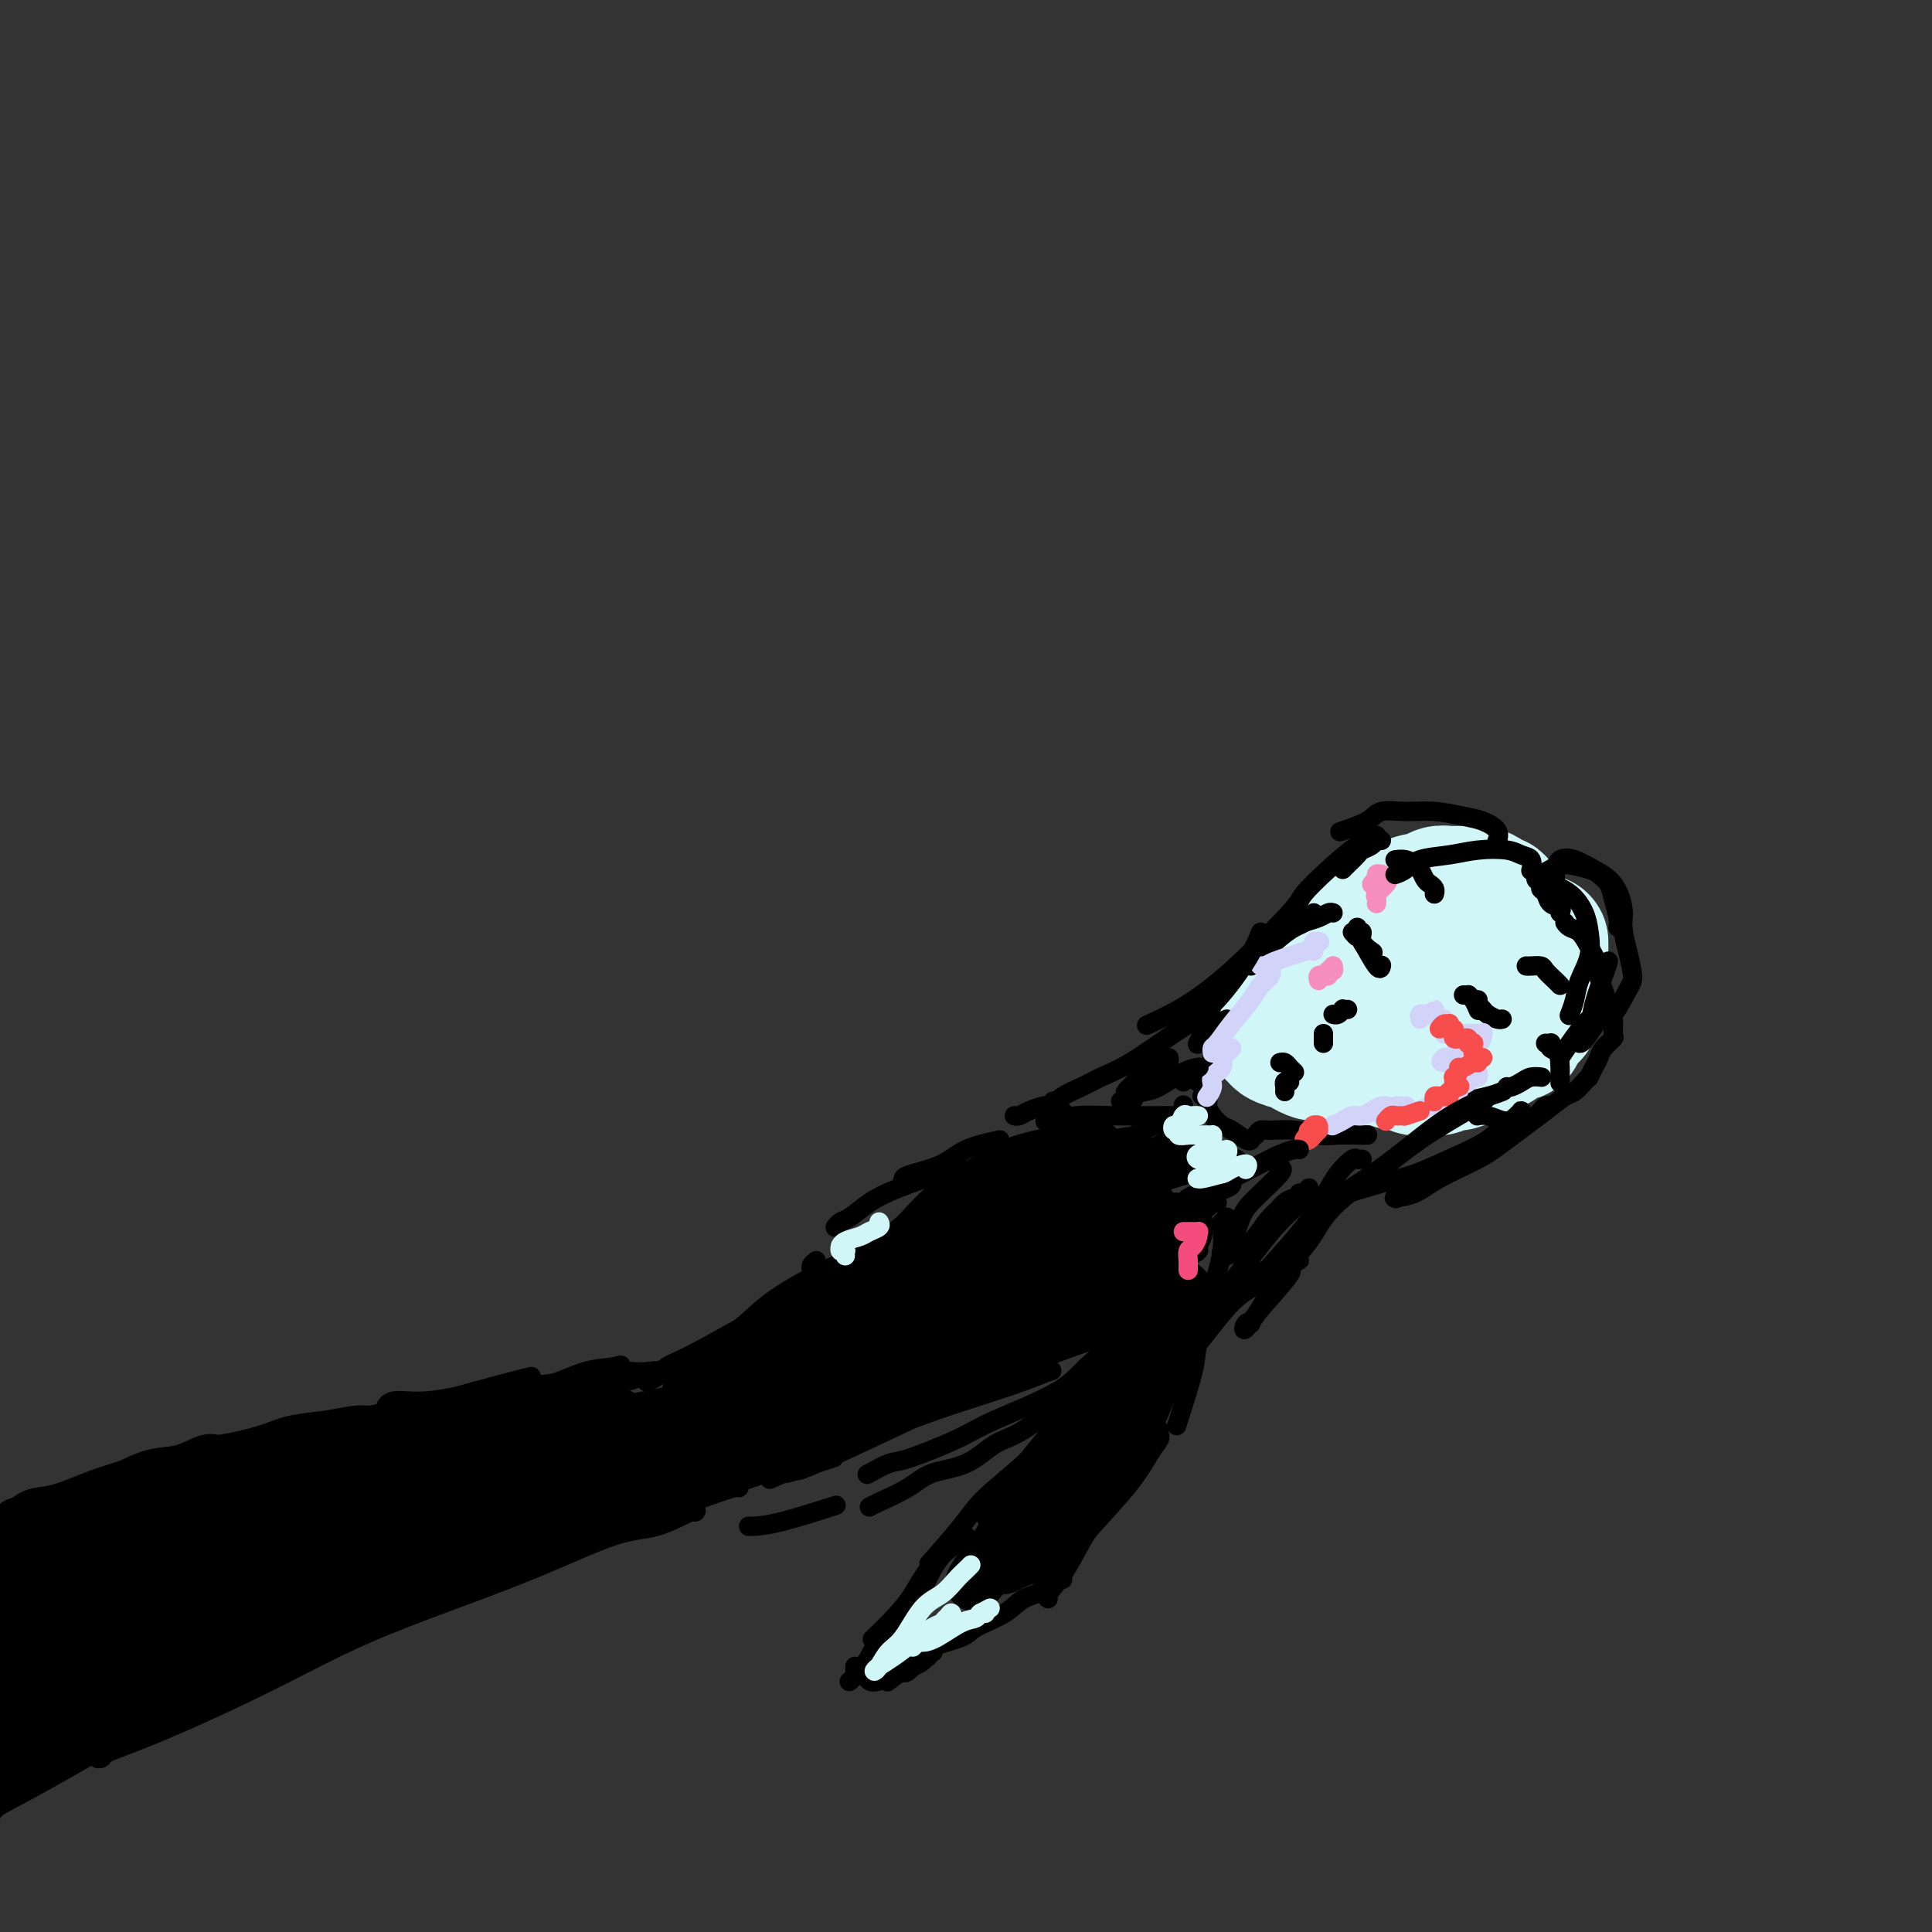 <svg viewBox='0 0 400 400' version='1.1' xmlns='http://www.w3.org/2000/svg' xmlns:xlink='http://www.w3.org/1999/xlink'><rect x="0" y="0" width="400" height="400" fill="#333333" stroke="none"/><g fill='none' stroke='rgb(208,246,247)' stroke-width='28' stroke-linecap='round' stroke-linejoin='round'><path d='M307,189c-0.390,-0.036 -0.780,-0.071 -1,0c-0.220,0.071 -0.270,0.249 -1,0c-0.730,-0.249 -2.140,-0.925 -4,-1c-1.860,-0.075 -4.169,0.451 -6,1c-1.831,0.549 -3.185,1.123 -5,2c-1.815,0.877 -4.091,2.059 -5,3c-0.909,0.941 -0.452,1.641 -1,3c-0.548,1.359 -2.101,3.378 -2,5c0.101,1.622 1.857,2.849 3,4c1.143,1.151 1.675,2.226 3,3c1.325,0.774 3.444,1.246 6,1c2.556,-0.246 5.550,-1.209 8,-2c2.450,-0.791 4.356,-1.408 6,-2c1.644,-0.592 3.025,-1.158 4,-2c0.975,-0.842 1.545,-1.960 2,-3c0.455,-1.040 0.793,-2.004 1,-3c0.207,-0.996 0.281,-2.026 0,-3c-0.281,-0.974 -0.916,-1.891 -2,-3c-1.084,-1.109 -2.617,-2.408 -3,-3c-0.383,-0.592 0.385,-0.475 -2,0c-2.385,0.475 -7.923,1.310 -11,2c-3.077,0.690 -3.692,1.236 -5,2c-1.308,0.764 -3.310,1.745 -5,3c-1.690,1.255 -3.069,2.783 -4,4c-0.931,1.217 -1.416,2.124 -2,3c-0.584,0.876 -1.268,1.721 -1,3c0.268,1.279 1.486,2.992 2,4c0.514,1.008 0.323,1.311 1,2c0.677,0.689 2.221,1.762 4,2c1.779,0.238 3.794,-0.361 6,-1c2.206,-0.639 4.603,-1.320 7,-2'/><path d='M300,211c2.869,-0.772 3.540,-1.201 5,-2c1.460,-0.799 3.709,-1.968 5,-3c1.291,-1.032 1.625,-1.927 2,-3c0.375,-1.073 0.791,-2.323 1,-3c0.209,-0.677 0.210,-0.779 0,-2c-0.210,-1.221 -0.633,-3.559 -1,-5c-0.367,-1.441 -0.679,-1.983 -1,-3c-0.321,-1.017 -0.652,-2.507 -1,-3c-0.348,-0.493 -0.712,0.011 -1,0c-0.288,-0.011 -0.500,-0.539 -1,-1c-0.500,-0.461 -1.289,-0.857 -2,-1c-0.711,-0.143 -1.343,-0.035 -2,0c-0.657,0.035 -1.339,-0.003 -2,0c-0.661,0.003 -1.303,0.046 -2,0c-0.697,-0.046 -1.451,-0.181 -2,0c-0.549,0.181 -0.893,0.680 -2,1c-1.107,0.320 -2.978,0.463 -4,1c-1.022,0.537 -1.195,1.468 -2,2c-0.805,0.532 -2.242,0.666 -3,1c-0.758,0.334 -0.837,0.868 -1,1c-0.163,0.132 -0.411,-0.139 -1,0c-0.589,0.139 -1.520,0.686 -2,1c-0.480,0.314 -0.510,0.394 -1,1c-0.490,0.606 -1.441,1.739 -2,2c-0.559,0.261 -0.726,-0.348 -1,0c-0.274,0.348 -0.654,1.655 -1,2c-0.346,0.345 -0.656,-0.272 -1,0c-0.344,0.272 -0.721,1.434 -1,2c-0.279,0.566 -0.460,0.537 -1,1c-0.540,0.463 -1.440,1.418 -2,2c-0.560,0.582 -0.780,0.791 -1,1'/><path d='M272,203c-3.503,2.571 -2.261,1.000 -2,1c0.261,0.000 -0.460,1.572 -1,2c-0.540,0.428 -0.900,-0.289 -1,0c-0.100,0.289 0.061,1.583 0,2c-0.061,0.417 -0.342,-0.042 -1,0c-0.658,0.042 -1.693,0.585 -2,1c-0.307,0.415 0.114,0.702 0,1c-0.114,0.298 -0.764,0.605 -1,1c-0.236,0.395 -0.060,0.876 0,1c0.060,0.124 0.003,-0.111 0,0c-0.003,0.111 0.049,0.568 0,1c-0.049,0.432 -0.199,0.838 0,1c0.199,0.162 0.746,0.081 1,0c0.254,-0.081 0.214,-0.163 0,0c-0.214,0.163 -0.601,0.569 0,1c0.601,0.431 2.189,0.886 3,1c0.811,0.114 0.846,-0.114 1,0c0.154,0.114 0.426,0.570 1,1c0.574,0.430 1.448,0.833 2,1c0.552,0.167 0.782,0.097 1,0c0.218,-0.097 0.426,-0.222 1,0c0.574,0.222 1.516,0.792 2,1c0.484,0.208 0.511,0.056 1,0c0.489,-0.056 1.439,-0.015 2,0c0.561,0.015 0.731,0.004 1,0c0.269,-0.004 0.636,-0.001 1,0c0.364,0.001 0.727,0.000 1,0c0.273,-0.000 0.458,-0.000 1,0c0.542,0.000 1.441,0.000 2,0c0.559,-0.000 0.780,-0.000 1,0'/><path d='M286,219c2.340,0.171 1.190,0.099 1,0c-0.190,-0.099 0.580,-0.224 1,0c0.420,0.224 0.490,0.796 1,1c0.510,0.204 1.460,0.041 2,0c0.540,-0.041 0.669,0.042 1,0c0.331,-0.042 0.862,-0.207 1,0c0.138,0.207 -0.117,0.787 0,1c0.117,0.213 0.607,0.058 1,0c0.393,-0.058 0.688,-0.019 1,0c0.312,0.019 0.642,0.019 1,0c0.358,-0.019 0.744,-0.057 1,0c0.256,0.057 0.383,0.208 1,0c0.617,-0.208 1.723,-0.774 2,-1c0.277,-0.226 -0.277,-0.113 0,0c0.277,0.113 1.383,0.227 2,0c0.617,-0.227 0.743,-0.796 1,-1c0.257,-0.204 0.645,-0.044 1,0c0.355,0.044 0.676,-0.030 1,0c0.324,0.030 0.650,0.163 1,0c0.350,-0.163 0.722,-0.622 1,-1c0.278,-0.378 0.460,-0.675 1,-1c0.540,-0.325 1.436,-0.678 2,-1c0.564,-0.322 0.796,-0.612 1,-1c0.204,-0.388 0.380,-0.872 1,-1c0.620,-0.128 1.686,0.102 2,0c0.314,-0.102 -0.122,-0.534 0,-1c0.122,-0.466 0.803,-0.965 1,-1c0.197,-0.035 -0.092,0.393 0,0c0.092,-0.393 0.563,-1.606 1,-2c0.437,-0.394 0.839,0.030 1,0c0.161,-0.030 0.080,-0.515 0,-1'/><path d='M317,209c2.255,-1.880 0.394,-1.080 0,-1c-0.394,0.080 0.679,-0.560 1,-1c0.321,-0.440 -0.110,-0.682 0,-1c0.110,-0.318 0.762,-0.714 1,-1c0.238,-0.286 0.064,-0.462 0,-1c-0.064,-0.538 -0.017,-1.440 0,-2c0.017,-0.560 0.005,-0.780 0,-1c-0.005,-0.220 -0.001,-0.441 0,-1c0.001,-0.559 0.000,-1.456 0,-2c-0.000,-0.544 -0.000,-0.733 0,-1c0.000,-0.267 0.000,-0.610 0,-1c-0.000,-0.390 -0.000,-0.826 0,-1c0.000,-0.174 0.000,-0.087 0,0'/></g>
<g fill='none' stroke='rgb(0,0,0)' stroke-width='4' stroke-linecap='round' stroke-linejoin='round'><path d='M304,206c0.000,0.000 0.000,0.000 0,0c0.000,0.000 0.000,0.000 0,0'/><path d='M303,206c0.445,0.014 0.890,0.029 1,0c0.110,-0.029 -0.115,-0.100 0,0c0.115,0.100 0.569,0.373 1,1c0.431,0.627 0.837,1.608 1,2c0.163,0.392 0.081,0.196 0,0'/><path d='M306,207c0.026,0.447 0.052,0.894 0,1c-0.052,0.106 -0.182,-0.129 0,0c0.182,0.129 0.676,0.623 1,1c0.324,0.377 0.479,0.637 1,1c0.521,0.363 1.410,0.828 2,1c0.590,0.172 0.883,0.049 1,0c0.117,-0.049 0.059,-0.025 0,0'/><path d='M316,200c0.212,0.016 0.425,0.032 1,0c0.575,-0.032 1.513,-0.114 2,0c0.487,0.114 0.522,0.422 1,1c0.478,0.578 1.398,1.425 2,2c0.602,0.575 0.886,0.879 1,1c0.114,0.121 0.057,0.061 0,0'/><path d='M297,185c-0.024,0.087 -0.048,0.174 0,0c0.048,-0.174 0.168,-0.610 0,-1c-0.168,-0.390 -0.625,-0.735 -1,-1c-0.375,-0.265 -0.668,-0.449 -1,-1c-0.332,-0.551 -0.702,-1.468 -1,-2c-0.298,-0.532 -0.523,-0.679 -1,-1c-0.477,-0.321 -1.205,-0.817 -2,-1c-0.795,-0.183 -1.656,-0.052 -2,0c-0.344,0.052 -0.172,0.026 0,0'/><path d='M281,192c-0.129,0.467 -0.258,0.935 0,1c0.258,0.065 0.904,-0.271 1,0c0.096,0.271 -0.359,1.150 0,2c0.359,0.850 1.531,1.671 2,2c0.469,0.329 0.234,0.164 0,0'/><path d='M280,193c0.392,0.461 0.785,0.922 1,1c0.215,0.078 0.254,-0.226 1,1c0.746,1.226 2.201,3.984 3,5c0.799,1.016 0.943,0.290 1,0c0.057,-0.290 0.029,-0.145 0,0'/><path d='M279,209c-0.445,0.030 -0.890,0.061 -1,0c-0.110,-0.061 0.114,-0.212 0,0c-0.114,0.212 -0.567,0.789 -1,1c-0.433,0.211 -0.847,0.057 -1,0c-0.153,-0.057 -0.044,-0.016 0,0c0.044,0.016 0.022,0.008 0,0'/><path d='M274,214c0.000,0.311 0.000,0.622 0,1c0.000,0.378 0.000,0.822 0,1c0.000,0.178 0.000,0.089 0,0'/><path d='M265,220c0.339,-0.083 0.679,-0.167 1,0c0.321,0.167 0.625,0.583 1,1c0.375,0.417 0.821,0.833 1,1c0.179,0.167 0.089,0.083 0,0'/><path d='M267,224c-0.423,-0.083 -0.845,-0.167 -1,0c-0.155,0.167 -0.042,0.583 0,1c0.042,0.417 0.012,0.833 0,1c-0.012,0.167 -0.006,0.083 0,0'/><path d='M286,174c-0.366,-0.087 -0.731,-0.175 -1,0c-0.269,0.175 -0.440,0.611 -1,1c-0.560,0.389 -1.509,0.731 -2,1c-0.491,0.269 -0.523,0.464 -1,1c-0.477,0.536 -1.398,1.414 -2,2c-0.602,0.586 -0.886,0.882 -1,1c-0.114,0.118 -0.057,0.059 0,0'/><path d='M276,189c-0.277,-0.089 -0.554,-0.178 -1,0c-0.446,0.178 -1.062,0.622 -2,1c-0.938,0.378 -2.199,0.690 -3,1c-0.801,0.310 -1.143,0.619 -2,1c-0.857,0.381 -2.231,0.833 -3,1c-0.769,0.167 -0.934,0.048 -1,0c-0.066,-0.048 -0.033,-0.024 0,0'/><path d='M272,189c-0.710,0.793 -1.420,1.585 -2,2c-0.580,0.415 -1.031,0.451 -2,1c-0.969,0.549 -2.456,1.611 -4,3c-1.544,1.389 -3.147,3.105 -4,4c-0.853,0.895 -0.958,0.970 -1,1c-0.042,0.030 -0.021,0.015 0,0'/><path d='M252,205c-0.024,0.454 -0.048,0.908 0,1c0.048,0.092 0.167,-0.178 0,0c-0.167,0.178 -0.619,0.805 -1,2c-0.381,1.195 -0.690,2.960 -1,4c-0.310,1.040 -0.622,1.357 -1,2c-0.378,0.643 -0.822,1.612 -1,2c-0.178,0.388 -0.089,0.194 0,0'/><path d='M254,211c-0.485,0.274 -0.970,0.549 -1,1c-0.030,0.451 0.396,1.080 0,2c-0.396,0.920 -1.612,2.131 -2,3c-0.388,0.869 0.054,1.396 0,2c-0.054,0.604 -0.602,1.286 -1,2c-0.398,0.714 -0.646,1.462 -1,2c-0.354,0.538 -0.816,0.868 -1,1c-0.184,0.132 -0.092,0.066 0,0'/><path d='M249,227c-0.118,-0.095 -0.236,-0.190 0,0c0.236,0.190 0.824,0.666 1,1c0.176,0.334 -0.062,0.528 0,1c0.062,0.472 0.423,1.223 1,2c0.577,0.777 1.370,1.581 2,2c0.630,0.419 1.097,0.452 2,1c0.903,0.548 2.243,1.609 3,2c0.757,0.391 0.931,0.112 1,0c0.069,-0.112 0.035,-0.056 0,0'/><path d='M260,235c0.314,-0.431 0.628,-0.862 1,-1c0.372,-0.138 0.803,0.015 2,0c1.197,-0.015 3.162,-0.200 5,0c1.838,0.200 3.551,0.786 5,1c1.449,0.214 2.636,0.057 4,0c1.364,-0.057 2.906,-0.015 4,0c1.094,0.015 1.741,0.004 2,0c0.259,-0.004 0.129,-0.002 0,0'/><path d='M303,229c-0.430,-0.002 -0.861,-0.003 -1,0c-0.139,0.003 0.013,0.012 0,0c-0.013,-0.012 -0.192,-0.045 0,0c0.192,0.045 0.756,0.170 1,0c0.244,-0.170 0.169,-0.633 1,-1c0.831,-0.367 2.570,-0.637 4,-1c1.430,-0.363 2.551,-0.818 3,-1c0.449,-0.182 0.224,-0.091 0,0'/><path d='M312,225c0.241,0.083 0.482,0.166 1,0c0.518,-0.166 1.314,-0.581 2,-1c0.686,-0.419 1.262,-0.844 2,-1c0.738,-0.156 1.640,-0.045 2,0c0.360,0.045 0.180,0.022 0,0'/><path d='M320,216c0.406,0.023 0.813,0.047 1,0c0.187,-0.047 0.155,-0.163 0,0c-0.155,0.163 -0.434,0.606 0,1c0.434,0.394 1.580,0.740 2,1c0.420,0.260 0.112,0.434 0,1c-0.112,0.566 -0.030,1.523 0,2c0.030,0.477 0.008,0.475 0,1c-0.008,0.525 -0.002,1.579 0,2c0.002,0.421 0.001,0.211 0,0'/><path d='M321,229c-0.329,-0.091 -0.658,-0.182 -1,0c-0.342,0.182 -0.695,0.638 -1,1c-0.305,0.362 -0.560,0.629 -1,1c-0.440,0.371 -1.064,0.846 -2,1c-0.936,0.154 -2.185,-0.011 -3,0c-0.815,0.011 -1.198,0.199 -2,0c-0.802,-0.199 -2.024,-0.784 -3,-1c-0.976,-0.216 -1.708,-0.062 -2,0c-0.292,0.062 -0.146,0.031 0,0'/></g>
<g fill='none' stroke='rgb(210,211,249)' stroke-width='4' stroke-linecap='round' stroke-linejoin='round'><path d='M294,211c-0.093,-0.412 -0.185,-0.825 0,-1c0.185,-0.175 0.648,-0.114 1,0c0.352,0.114 0.595,0.279 1,0c0.405,-0.279 0.974,-1.003 1,-1c0.026,0.003 -0.491,0.732 -1,1c-0.509,0.268 -1.009,0.076 -1,0c0.009,-0.076 0.528,-0.035 1,0c0.472,0.035 0.897,0.066 1,0c0.103,-0.066 -0.116,-0.229 0,0c0.116,0.229 0.567,0.849 1,1c0.433,0.151 0.848,-0.166 1,0c0.152,0.166 0.041,0.815 0,1c-0.041,0.185 -0.012,-0.094 0,0c0.012,0.094 0.006,0.561 0,1c-0.006,0.439 -0.012,0.850 0,1c0.012,0.150 0.042,0.038 1,0c0.958,-0.038 2.845,-0.003 4,0c1.155,0.003 1.577,-0.026 2,0c0.423,0.026 0.847,0.105 1,0c0.153,-0.105 0.036,-0.396 0,0c-0.036,0.396 0.011,1.477 -1,2c-1.011,0.523 -3.080,0.487 -4,1c-0.920,0.513 -0.691,1.575 -1,2c-0.309,0.425 -1.154,0.212 -2,0'/><path d='M299,219c-1.244,1.000 -0.356,1.000 0,1c0.356,-0.000 0.178,0.000 0,0'/><path d='M306,218c-0.022,0.340 -0.045,0.679 0,1c0.045,0.321 0.156,0.622 0,1c-0.156,0.378 -0.581,0.833 -1,1c-0.419,0.167 -0.834,0.048 -1,0c-0.166,-0.048 -0.083,-0.024 0,0'/><path d='M306,222c0.079,0.417 0.157,0.833 0,1c-0.157,0.167 -0.550,0.083 -1,0c-0.450,-0.083 -0.958,-0.166 -1,0c-0.042,0.166 0.380,0.581 0,1c-0.380,0.419 -1.564,0.844 -2,1c-0.436,0.156 -0.125,0.045 0,0c0.125,-0.045 0.062,-0.022 0,0'/><path d='M302,226c-0.416,0.332 -0.832,0.663 -1,1c-0.168,0.337 -0.087,0.679 -1,1c-0.913,0.321 -2.819,0.622 -4,1c-1.181,0.378 -1.636,0.833 -2,1c-0.364,0.167 -0.636,0.045 -1,0c-0.364,-0.045 -0.818,-0.013 -1,0c-0.182,0.013 -0.091,0.006 0,0'/><path d='M291,229c0.097,-0.006 0.194,-0.012 0,0c-0.194,0.012 -0.679,0.042 -1,0c-0.321,-0.042 -0.478,-0.156 -1,0c-0.522,0.156 -1.410,0.580 -2,1c-0.590,0.420 -0.883,0.834 -1,1c-0.117,0.166 -0.059,0.083 0,0'/><path d='M287,229c-0.244,-0.081 -0.488,-0.163 -1,0c-0.512,0.163 -1.294,0.569 -2,1c-0.706,0.431 -1.338,0.886 -2,1c-0.662,0.114 -1.354,-0.113 -2,0c-0.646,0.113 -1.245,0.566 -2,1c-0.755,0.434 -1.665,0.848 -2,1c-0.335,0.152 -0.096,0.044 0,0c0.096,-0.044 0.048,-0.022 0,0'/><path d='M272,196c0.028,0.505 0.056,1.010 0,1c-0.056,-0.010 -0.197,-0.535 0,-1c0.197,-0.465 0.730,-0.869 1,-1c0.270,-0.131 0.276,0.010 0,0c-0.276,-0.010 -0.833,-0.171 -1,0c-0.167,0.171 0.056,0.673 0,1c-0.056,0.327 -0.390,0.480 -2,1c-1.610,0.520 -4.494,1.407 -6,2c-1.506,0.593 -1.633,0.891 -2,1c-0.367,0.109 -0.975,0.029 -1,0c-0.025,-0.029 0.532,-0.008 1,0c0.468,0.008 0.848,0.002 1,0c0.152,-0.002 0.076,-0.001 0,0'/><path d='M263,200c-0.052,-0.182 -0.103,-0.363 0,0c0.103,0.363 0.361,1.271 0,2c-0.361,0.729 -1.340,1.280 -2,2c-0.660,0.720 -1.000,1.608 -2,3c-1.000,1.392 -2.660,3.287 -4,5c-1.340,1.713 -2.359,3.243 -3,4c-0.641,0.757 -0.903,0.742 -1,1c-0.097,0.258 -0.028,0.788 0,1c0.028,0.212 0.014,0.106 0,0'/><path d='M255,217c-0.293,0.357 -0.585,0.714 -1,1c-0.415,0.286 -0.952,0.501 -1,1c-0.048,0.499 0.394,1.283 0,2c-0.394,0.717 -1.622,1.369 -2,2c-0.378,0.631 0.095,1.241 0,2c-0.095,0.759 -0.756,1.666 -1,2c-0.244,0.334 -0.070,0.095 0,0c0.070,-0.095 0.035,-0.048 0,0'/></g>
<g fill='none' stroke='rgb(246,143,191)' stroke-width='4' stroke-linecap='round' stroke-linejoin='round'><path d='M286,181c-0.457,-0.085 -0.914,-0.171 -1,0c-0.086,0.171 0.200,0.598 0,1c-0.200,0.402 -0.884,0.780 -1,1c-0.116,0.220 0.337,0.282 1,0c0.663,-0.282 1.537,-0.909 2,-1c0.463,-0.091 0.516,0.354 0,1c-0.516,0.646 -1.602,1.494 -2,2c-0.398,0.506 -0.107,0.672 0,1c0.107,0.328 0.029,0.820 0,1c-0.029,0.180 -0.008,0.048 0,0c0.008,-0.048 0.002,-0.014 0,0c-0.002,0.014 -0.001,0.007 0,0'/><path d='M276,200c0.121,0.453 0.243,0.906 0,1c-0.243,0.094 -0.850,-0.171 -1,0c-0.150,0.171 0.156,0.778 0,1c-0.156,0.222 -0.773,0.060 -1,0c-0.227,-0.060 -0.065,-0.017 0,0c0.065,0.017 0.032,0.009 0,0'/><path d='M276,200c-0.301,0.312 -0.603,0.623 -1,1c-0.397,0.377 -0.891,0.819 -1,1c-0.109,0.181 0.167,0.100 0,0c-0.167,-0.100 -0.776,-0.219 -1,0c-0.224,0.219 -0.064,0.777 0,1c0.064,0.223 0.032,0.112 0,0'/></g>
<g fill='none' stroke='rgb(248,77,77)' stroke-width='4' stroke-linecap='round' stroke-linejoin='round'><path d='M298,213c0.312,-0.431 0.623,-0.863 1,-1c0.377,-0.137 0.819,0.020 1,0c0.181,-0.020 0.101,-0.217 0,0c-0.101,0.217 -0.224,0.846 0,1c0.224,0.154 0.796,-0.169 1,0c0.204,0.169 0.040,0.830 0,1c-0.040,0.170 0.045,-0.150 0,0c-0.045,0.150 -0.219,0.771 0,1c0.219,0.229 0.829,0.065 1,0c0.171,-0.065 -0.099,-0.032 0,0c0.099,0.032 0.566,0.061 1,0c0.434,-0.061 0.834,-0.213 1,0c0.166,0.213 0.097,0.792 0,1c-0.097,0.208 -0.222,0.045 0,0c0.222,-0.045 0.791,0.029 1,0c0.209,-0.029 0.056,-0.162 0,0c-0.056,0.162 -0.016,0.618 0,1c0.016,0.382 0.008,0.691 0,1'/><path d='M305,218c1.310,1.000 1.083,1.000 1,1c-0.083,0.000 -0.024,0.000 0,0c0.024,-0.000 0.012,0.000 0,0'/><path d='M307,219c-0.439,-0.122 -0.878,-0.244 -1,0c-0.122,0.244 0.073,0.853 0,1c-0.073,0.147 -0.416,-0.167 -1,0c-0.584,0.167 -1.410,0.814 -2,1c-0.590,0.186 -0.943,-0.090 -1,0c-0.057,0.090 0.181,0.546 0,1c-0.181,0.454 -0.780,0.905 -1,1c-0.220,0.095 -0.059,-0.167 0,0c0.059,0.167 0.017,0.762 0,1c-0.017,0.238 -0.008,0.119 0,0'/><path d='M302,225c0.202,-0.081 0.404,-0.162 0,0c-0.404,0.162 -1.415,0.565 -2,1c-0.585,0.435 -0.744,0.900 -1,1c-0.256,0.100 -0.607,-0.165 -1,0c-0.393,0.165 -0.826,0.762 -1,1c-0.174,0.238 -0.087,0.119 0,0'/><path d='M300,227c-0.340,-0.008 -0.679,-0.016 -1,0c-0.321,0.016 -0.622,0.056 -1,0c-0.378,-0.056 -0.833,-0.207 -1,0c-0.167,0.207 -0.048,0.774 0,1c0.048,0.226 0.024,0.113 0,0'/><path d='M294,230c-1.267,0.422 -2.533,0.844 -3,1c-0.467,0.156 -0.133,0.044 0,0c0.133,-0.044 0.067,-0.022 0,0'/><path d='M290,231c-0.339,0.030 -0.679,0.060 -1,0c-0.321,-0.060 -0.625,-0.208 -1,0c-0.375,0.208 -0.821,0.774 -1,1c-0.179,0.226 -0.089,0.113 0,0'/><path d='M273,234c-0.346,0.318 -0.691,0.636 -1,1c-0.309,0.364 -0.580,0.773 -1,1c-0.420,0.227 -0.988,0.272 -1,0c-0.012,-0.272 0.531,-0.861 1,-1c0.469,-0.139 0.862,0.173 1,0c0.138,-0.173 0.019,-0.831 0,-1c-0.019,-0.169 0.061,0.151 0,0c-0.061,-0.151 -0.264,-0.774 0,-1c0.264,-0.226 0.995,-0.057 1,0c0.005,0.057 -0.717,0.001 -1,0c-0.283,-0.001 -0.127,0.051 0,0c0.127,-0.051 0.227,-0.206 0,0c-0.227,0.206 -0.779,0.773 -1,1c-0.221,0.227 -0.110,0.113 0,0'/></g>
<g fill='none' stroke='rgb(0,0,0)' stroke-width='4' stroke-linecap='round' stroke-linejoin='round'><path d='M245,229c0.005,-0.188 0.010,-0.376 0,0c-0.010,0.376 -0.034,1.316 -1,2c-0.966,0.684 -2.872,1.111 -5,2c-2.128,0.889 -4.478,2.238 -6,3c-1.522,0.762 -2.218,0.936 -3,1c-0.782,0.064 -1.652,0.018 -2,0c-0.348,-0.018 -0.174,-0.009 0,0'/><path d='M243,231c-0.456,0.002 -0.911,0.004 -1,0c-0.089,-0.004 0.189,-0.015 -2,0c-2.189,0.015 -6.844,0.056 -10,0c-3.156,-0.056 -4.811,-0.207 -7,0c-2.189,0.207 -4.911,0.774 -6,1c-1.089,0.226 -0.544,0.113 0,0'/><path d='M269,238c-0.205,-0.053 -0.411,-0.106 -1,0c-0.589,0.106 -1.563,0.372 -3,1c-1.437,0.628 -3.338,1.619 -6,3c-2.662,1.381 -6.085,3.154 -8,4c-1.915,0.846 -2.323,0.766 -3,1c-0.677,0.234 -1.622,0.781 -2,1c-0.378,0.219 -0.189,0.109 0,0'/><path d='M255,245c0.053,0.249 0.105,0.498 -1,1c-1.105,0.502 -3.368,1.258 -5,2c-1.632,0.742 -2.632,1.469 -3,2c-0.368,0.531 -0.105,0.866 0,1c0.105,0.134 0.053,0.067 0,0'/><path d='M252,249c-0.392,-0.065 -0.785,-0.129 -1,0c-0.215,0.129 -0.254,0.452 -1,1c-0.746,0.548 -2.200,1.322 -3,2c-0.800,0.678 -0.946,1.259 -1,2c-0.054,0.741 -0.015,1.640 0,2c0.015,0.360 0.008,0.180 0,0'/><path d='M233,238c-0.422,-0.111 -0.844,-0.222 -1,0c-0.156,0.222 -0.044,0.778 0,1c0.044,0.222 0.022,0.111 0,0'/><path d='M244,236c-0.895,0.022 -1.791,0.045 -2,0c-0.209,-0.045 0.268,-0.156 0,0c-0.268,0.156 -1.280,0.579 -2,1c-0.720,0.421 -1.147,0.841 -1,1c0.147,0.159 0.866,0.056 1,0c0.134,-0.056 -0.319,-0.064 0,0c0.319,0.064 1.410,0.202 2,0c0.590,-0.202 0.679,-0.744 1,-1c0.321,-0.256 0.875,-0.226 1,0c0.125,0.226 -0.178,0.649 -1,1c-0.822,0.351 -2.163,0.629 -3,1c-0.837,0.371 -1.172,0.833 -2,1c-0.828,0.167 -2.151,0.037 -2,0c0.151,-0.037 1.775,0.018 2,0c0.225,-0.018 -0.948,-0.110 0,0c0.948,0.110 4.019,0.422 6,0c1.981,-0.422 2.873,-1.578 4,-2c1.127,-0.422 2.488,-0.108 3,0c0.512,0.108 0.176,0.011 0,0c-0.176,-0.011 -0.192,0.063 0,0c0.192,-0.063 0.592,-0.262 0,0c-0.592,0.262 -2.177,0.985 -4,2c-1.823,1.015 -3.884,2.322 -5,3c-1.116,0.678 -1.288,0.726 -2,1c-0.712,0.274 -1.964,0.775 -2,1c-0.036,0.225 1.144,0.176 2,0c0.856,-0.176 1.387,-0.479 3,-1c1.613,-0.521 4.306,-1.261 7,-2'/><path d='M250,242c2.906,-0.925 4.171,-1.737 5,-2c0.829,-0.263 1.221,0.024 1,0c-0.221,-0.024 -1.056,-0.359 -3,0c-1.944,0.359 -4.996,1.414 -7,2c-2.004,0.586 -2.959,0.705 -4,1c-1.041,0.295 -2.168,0.766 -3,1c-0.832,0.234 -1.371,0.231 -1,0c0.371,-0.231 1.651,-0.689 3,-1c1.349,-0.311 2.767,-0.476 4,-1c1.233,-0.524 2.281,-1.408 3,-2c0.719,-0.592 1.107,-0.891 1,-1c-0.107,-0.109 -0.711,-0.029 -1,0c-0.289,0.029 -0.262,0.008 -1,0c-0.738,-0.008 -2.240,-0.002 -4,0c-1.760,0.002 -3.778,0.001 -6,0c-2.222,-0.001 -4.647,-0.000 -6,0c-1.353,0.000 -1.633,0.000 -2,0c-0.367,-0.000 -0.819,-0.000 -1,0c-0.181,0.000 -0.090,0.000 0,0'/><path d='M219,231c0.073,-0.315 0.146,-0.631 0,-1c-0.146,-0.369 -0.512,-0.793 -1,-1c-0.488,-0.207 -1.098,-0.199 -2,0c-0.902,0.199 -2.098,0.589 -3,1c-0.902,0.411 -1.512,0.841 -2,1c-0.488,0.159 -0.854,0.045 -1,0c-0.146,-0.045 -0.073,-0.023 0,0'/><path d='M207,236c-2.558,0.560 -5.116,1.121 -7,2c-1.884,0.879 -3.093,2.078 -5,3c-1.907,0.922 -4.511,1.567 -6,2c-1.489,0.433 -1.862,0.655 -2,1c-0.138,0.345 -0.039,0.813 0,1c0.039,0.187 0.020,0.094 0,0'/><path d='M198,241c-0.938,0.574 -1.876,1.148 -4,2c-2.124,0.852 -5.434,1.983 -8,3c-2.566,1.017 -4.386,1.919 -6,3c-1.614,1.081 -3.020,2.341 -4,3c-0.980,0.659 -1.533,0.716 -2,1c-0.467,0.284 -0.848,0.795 -1,1c-0.152,0.205 -0.076,0.102 0,0'/><path d='M169,261c-0.422,0.311 -0.844,0.622 -1,1c-0.156,0.378 -0.044,0.822 0,1c0.044,0.178 0.022,0.089 0,0'/><path d='M254,252c-0.413,0.418 -0.826,0.836 -1,1c-0.174,0.164 -0.110,0.073 0,1c0.110,0.927 0.267,2.870 0,5c-0.267,2.130 -0.958,4.446 -2,8c-1.042,3.554 -2.434,8.344 -3,11c-0.566,2.656 -0.306,3.177 -1,6c-0.694,2.823 -2.341,7.950 -3,10c-0.659,2.050 -0.329,1.025 0,0'/><path d='M240,296c-0.042,0.368 -0.084,0.735 0,1c0.084,0.265 0.295,0.426 0,1c-0.295,0.574 -1.096,1.560 -2,3c-0.904,1.440 -1.910,3.335 -4,6c-2.090,2.665 -5.264,6.101 -7,8c-1.736,1.899 -2.034,2.260 -3,4c-0.966,1.740 -2.599,4.858 -4,7c-1.401,2.142 -2.569,3.307 -3,4c-0.431,0.693 -0.123,0.912 0,1c0.123,0.088 0.062,0.044 0,0'/><path d='M220,327c-0.328,-0.185 -0.655,-0.369 -1,0c-0.345,0.369 -0.707,1.292 -2,2c-1.293,0.708 -3.518,1.201 -5,2c-1.482,0.799 -2.222,1.902 -4,3c-1.778,1.098 -4.595,2.189 -6,3c-1.405,0.811 -1.397,1.341 -3,2c-1.603,0.659 -4.816,1.447 -6,2c-1.184,0.553 -0.338,0.872 0,1c0.338,0.128 0.169,0.064 0,0'/><path d='M192,343c0.139,0.018 0.279,0.037 0,0c-0.279,-0.037 -0.975,-0.129 -1,0c-0.025,0.129 0.622,0.478 0,1c-0.622,0.522 -2.514,1.218 -4,2c-1.486,0.782 -2.568,1.652 -3,2c-0.432,0.348 -0.216,0.174 0,0'/><path d='M206,248c0.242,0.332 0.483,0.664 -1,2c-1.483,1.336 -4.691,3.676 -7,5c-2.309,1.324 -3.719,1.633 -6,3c-2.281,1.367 -5.435,3.792 -8,5c-2.565,1.208 -4.543,1.200 -6,2c-1.457,0.800 -2.392,2.408 -3,3c-0.608,0.592 -0.888,0.169 -1,0c-0.112,-0.169 -0.056,-0.085 0,0'/><path d='M216,242c-1.006,-0.058 -2.013,-0.115 -4,1c-1.987,1.115 -4.956,3.403 -8,5c-3.044,1.597 -6.164,2.503 -9,4c-2.836,1.497 -5.390,3.586 -9,6c-3.610,2.414 -8.278,5.155 -12,7c-3.722,1.845 -6.500,2.796 -9,4c-2.500,1.204 -4.722,2.663 -6,4c-1.278,1.337 -1.613,2.552 -2,3c-0.387,0.448 -0.825,0.128 -1,0c-0.175,-0.128 -0.088,-0.064 0,0'/><path d='M203,248c0.110,-0.367 0.220,-0.734 -1,0c-1.220,0.734 -3.769,2.571 -6,4c-2.231,1.429 -4.143,2.452 -7,4c-2.857,1.548 -6.660,3.622 -11,6c-4.340,2.378 -9.217,5.060 -13,7c-3.783,1.940 -6.471,3.136 -10,5c-3.529,1.864 -7.899,4.394 -11,6c-3.101,1.606 -4.934,2.286 -6,3c-1.066,0.714 -1.364,1.461 -2,2c-0.636,0.539 -1.610,0.868 -2,1c-0.390,0.132 -0.195,0.066 0,0'/><path d='M138,294c0.057,1.003 0.114,2.007 0,3c-0.114,0.993 -0.398,1.976 0,3c0.398,1.024 1.478,2.089 2,3c0.522,0.911 0.487,1.668 1,3c0.513,1.332 1.575,3.238 2,4c0.425,0.762 0.212,0.381 0,0'/><path d='M155,316c-0.011,-0.006 -0.022,-0.013 0,0c0.022,0.013 0.078,0.045 1,0c0.922,-0.045 2.710,-0.166 6,-1c3.290,-0.834 8.083,-2.381 10,-3c1.917,-0.619 0.959,-0.309 0,0'/><path d='M235,276c-3.361,2.014 -6.721,4.029 -9,6c-2.279,1.971 -3.476,3.899 -7,6c-3.524,2.101 -9.376,4.374 -13,6c-3.624,1.626 -5.021,2.604 -8,4c-2.979,1.396 -7.541,3.209 -10,4c-2.459,0.791 -2.816,0.559 -4,1c-1.184,0.441 -3.195,1.555 -4,2c-0.805,0.445 -0.402,0.223 0,0'/><path d='M223,286c0.027,0.537 0.055,1.074 -2,3c-2.055,1.926 -6.192,5.243 -9,7c-2.808,1.757 -4.286,1.956 -6,3c-1.714,1.044 -3.664,2.935 -6,4c-2.336,1.065 -5.057,1.305 -7,2c-1.943,0.695 -3.108,1.846 -5,3c-1.892,1.154 -4.509,2.311 -6,3c-1.491,0.689 -1.854,0.911 -2,1c-0.146,0.089 -0.073,0.044 0,0'/><path d='M200,318c-2.595,1.976 -5.190,3.952 -7,6c-1.810,2.048 -2.836,4.167 -4,6c-1.164,1.833 -2.467,3.378 -4,5c-1.533,1.622 -3.295,3.321 -4,4c-0.705,0.679 -0.352,0.340 0,0'/><path d='M195,321c0.150,0.242 0.300,0.484 0,1c-0.300,0.516 -1.049,1.306 -2,3c-0.951,1.694 -2.103,4.291 -3,6c-0.897,1.709 -1.540,2.528 -3,4c-1.460,1.472 -3.736,3.596 -5,5c-1.264,1.404 -1.514,2.088 -2,3c-0.486,0.912 -1.208,2.053 -2,3c-0.792,0.947 -1.655,1.699 -2,2c-0.345,0.301 -0.173,0.150 0,0'/><path d='M177,345c0.000,0.417 0.000,0.833 0,1c0.000,0.167 0.000,0.083 0,0'/><path d='M179,345c0.014,0.483 0.029,0.967 0,1c-0.029,0.033 -0.100,-0.383 0,0c0.100,0.383 0.373,1.565 1,2c0.627,0.435 1.608,0.124 2,0c0.392,-0.124 0.196,-0.062 0,0'/><path d='M187,346c-0.024,-0.089 -0.048,-0.179 0,0c0.048,0.179 0.167,0.625 1,0c0.833,-0.625 2.381,-2.321 3,-3c0.619,-0.679 0.310,-0.339 0,0'/><path d='M204,314c0.684,-0.897 1.368,-1.795 3,-4c1.632,-2.205 4.211,-5.719 6,-8c1.789,-2.281 2.786,-3.329 4,-5c1.214,-1.671 2.645,-3.964 4,-6c1.355,-2.036 2.636,-3.815 3,-5c0.364,-1.185 -0.187,-1.778 0,-2c0.187,-0.222 1.114,-0.075 1,0c-0.114,0.075 -1.269,0.077 -2,1c-0.731,0.923 -1.038,2.767 -2,5c-0.962,2.233 -2.577,4.855 -4,7c-1.423,2.145 -2.652,3.812 -5,6c-2.348,2.188 -5.815,4.896 -8,7c-2.185,2.104 -3.088,3.605 -5,6c-1.912,2.395 -4.832,5.684 -6,7c-1.168,1.316 -0.584,0.658 0,0'/><path d='M135,284c-1.336,0.054 -2.673,0.107 -4,0c-1.327,-0.107 -2.646,-0.375 -5,0c-2.354,0.375 -5.744,1.392 -9,2c-3.256,0.608 -6.379,0.808 -9,1c-2.621,0.192 -4.741,0.377 -8,1c-3.259,0.623 -7.657,1.682 -11,2c-3.343,0.318 -5.631,-0.107 -7,0c-1.369,0.107 -1.820,0.745 -2,1c-0.180,0.255 -0.090,0.128 0,0'/><path d='M110,285c-0.627,0.140 -1.255,0.279 -4,1c-2.745,0.721 -7.609,2.022 -11,3c-3.391,0.978 -5.311,1.633 -10,3c-4.689,1.367 -12.147,3.445 -17,5c-4.853,1.555 -7.101,2.587 -8,3c-0.899,0.413 -0.450,0.206 0,0'/><path d='M317,180c-0.047,0.204 -0.093,0.408 0,0c0.093,-0.408 0.327,-1.426 0,-2c-0.327,-0.574 -1.214,-0.702 -2,-1c-0.786,-0.298 -1.470,-0.767 -3,-1c-1.530,-0.233 -3.906,-0.230 -6,0c-2.094,0.230 -3.906,0.689 -6,1c-2.094,0.311 -4.468,0.475 -6,1c-1.532,0.525 -2.220,1.411 -3,2c-0.780,0.589 -1.651,0.883 -2,1c-0.349,0.117 -0.174,0.059 0,0'/><path d='M310,174c-0.069,0.172 -0.138,0.343 0,0c0.138,-0.343 0.482,-1.202 0,-2c-0.482,-0.798 -1.789,-1.536 -3,-2c-1.211,-0.464 -2.327,-0.655 -4,-1c-1.673,-0.345 -3.903,-0.845 -6,-1c-2.097,-0.155 -4.062,0.036 -6,0c-1.938,-0.036 -3.849,-0.298 -5,0c-1.151,0.298 -1.541,1.157 -3,2c-1.459,0.843 -3.988,1.669 -5,2c-1.012,0.331 -0.506,0.165 0,0'/><path d='M285,173c-1.157,0.417 -2.314,0.834 -4,2c-1.686,1.166 -3.902,3.081 -6,5c-2.098,1.919 -4.078,3.843 -5,5c-0.922,1.157 -0.788,1.547 -3,4c-2.212,2.453 -6.772,6.969 -10,10c-3.228,3.031 -5.123,4.575 -7,6c-1.877,1.425 -3.736,2.730 -6,4c-2.264,1.270 -4.933,2.506 -6,3c-1.067,0.494 -0.534,0.247 0,0'/><path d='M261,193c-0.656,1.656 -1.312,3.311 -3,6c-1.688,2.689 -4.408,6.411 -7,9c-2.592,2.589 -5.058,4.044 -8,6c-2.942,1.956 -6.361,4.412 -9,6c-2.639,1.588 -4.497,2.307 -6,3c-1.503,0.693 -2.650,1.361 -4,2c-1.350,0.639 -2.902,1.249 -4,2c-1.098,0.751 -1.742,1.643 -2,2c-0.258,0.357 -0.129,0.178 0,0'/><path d='M218,228c0.291,0.257 0.583,0.514 1,1c0.417,0.486 0.960,1.202 2,2c1.040,0.798 2.578,1.678 4,3c1.422,1.322 2.729,3.087 4,4c1.271,0.913 2.506,0.975 3,1c0.494,0.025 0.247,0.012 0,0'/><path d='M245,224c0.339,-0.339 0.679,-0.679 1,-1c0.321,-0.321 0.625,-0.625 1,-1c0.375,-0.375 0.821,-0.821 1,-1c0.179,-0.179 0.089,-0.089 0,0'/><path d='M248,221c0.206,-0.029 0.413,-0.057 0,0c-0.413,0.057 -1.444,0.201 -3,1c-1.556,0.799 -3.636,2.253 -5,3c-1.364,0.747 -2.012,0.789 -3,1c-0.988,0.211 -2.316,0.593 -3,1c-0.684,0.407 -0.723,0.840 -1,1c-0.277,0.160 -0.794,0.046 -1,0c-0.206,-0.046 -0.103,-0.023 0,0'/><path d='M242,223c-0.417,0.025 -0.834,0.049 -1,0c-0.166,-0.049 -0.080,-0.173 -1,0c-0.920,0.173 -2.844,0.643 -4,1c-1.156,0.357 -1.544,0.600 -2,1c-0.456,0.400 -0.981,0.956 -1,1c-0.019,0.044 0.468,-0.424 1,-1c0.532,-0.576 1.109,-1.261 2,-2c0.891,-0.739 2.095,-1.531 3,-2c0.905,-0.469 1.511,-0.614 2,-1c0.489,-0.386 0.860,-1.012 1,-1c0.140,0.012 0.048,0.661 0,1c-0.048,0.339 -0.051,0.368 -1,1c-0.949,0.632 -2.843,1.868 -4,3c-1.157,1.132 -1.578,2.159 -2,3c-0.422,0.841 -0.844,1.496 -1,2c-0.156,0.504 -0.044,0.858 0,1c0.044,0.142 0.022,0.071 0,0'/><path d='M282,240c-0.382,0.060 -0.763,0.120 -1,0c-0.237,-0.120 -0.329,-0.419 -1,0c-0.671,0.419 -1.923,1.555 -3,3c-1.077,1.445 -1.981,3.199 -3,5c-1.019,1.801 -2.154,3.650 -4,6c-1.846,2.350 -4.404,5.200 -6,7c-1.596,1.800 -2.232,2.549 -3,3c-0.768,0.451 -1.670,0.606 -2,1c-0.330,0.394 -0.089,1.029 0,1c0.089,-0.029 0.025,-0.723 0,-1c-0.025,-0.277 -0.013,-0.139 0,0'/><path d='M269,248c0.050,-0.526 0.101,-1.053 0,-1c-0.101,0.053 -0.353,0.684 -1,1c-0.647,0.316 -1.690,0.316 -3,2c-1.310,1.684 -2.887,5.054 -4,7c-1.113,1.946 -1.762,2.470 -2,3c-0.238,0.530 -0.064,1.066 0,1c0.064,-0.066 0.018,-0.733 0,-1c-0.018,-0.267 -0.009,-0.133 0,0'/><path d='M265,243c-0.131,-0.407 -0.261,-0.814 0,-1c0.261,-0.186 0.914,-0.152 0,1c-0.914,1.152 -3.393,3.422 -5,5c-1.607,1.578 -2.340,2.463 -3,4c-0.660,1.537 -1.247,3.725 -2,5c-0.753,1.275 -1.673,1.637 -2,2c-0.327,0.363 -0.060,0.728 0,1c0.060,0.272 -0.087,0.453 1,0c1.087,-0.453 3.406,-1.539 5,-3c1.594,-1.461 2.461,-3.297 4,-5c1.539,-1.703 3.749,-3.272 5,-4c1.251,-0.728 1.542,-0.615 2,-1c0.458,-0.385 1.083,-1.267 1,-1c-0.083,0.267 -0.875,1.683 -2,3c-1.125,1.317 -2.582,2.535 -4,4c-1.418,1.465 -2.797,3.176 -5,6c-2.203,2.824 -5.232,6.760 -7,9c-1.768,2.240 -2.277,2.783 -3,4c-0.723,1.217 -1.660,3.109 -2,4c-0.340,0.891 -0.084,0.780 0,1c0.084,0.220 -0.006,0.772 0,1c0.006,0.228 0.107,0.131 1,-1c0.893,-1.131 2.578,-3.298 4,-5c1.422,-1.702 2.582,-2.939 4,-4c1.418,-1.061 3.095,-1.946 5,-3c1.905,-1.054 4.038,-2.277 5,-3c0.962,-0.723 0.753,-0.946 1,-1c0.247,-0.054 0.951,0.062 1,0c0.049,-0.062 -0.557,-0.304 -1,0c-0.443,0.304 -0.721,1.152 -1,2'/><path d='M267,263c1.690,-0.391 -3.586,5.130 -6,8c-2.414,2.870 -1.965,3.089 -2,3c-0.035,-0.089 -0.554,-0.486 -1,0c-0.446,0.486 -0.821,1.855 0,1c0.821,-0.855 2.836,-3.935 4,-6c1.164,-2.065 1.476,-3.114 3,-5c1.524,-1.886 4.258,-4.609 6,-7c1.742,-2.391 2.491,-4.451 5,-7c2.509,-2.549 6.779,-5.587 10,-8c3.221,-2.413 5.394,-4.199 8,-6c2.606,-1.801 5.644,-3.616 8,-5c2.356,-1.384 4.031,-2.337 5,-3c0.969,-0.663 1.232,-1.036 1,-1c-0.232,0.036 -0.961,0.482 -2,1c-1.039,0.518 -2.390,1.108 -4,2c-1.610,0.892 -3.480,2.086 -6,4c-2.520,1.914 -5.690,4.548 -9,7c-3.310,2.452 -6.758,4.723 -9,6c-2.242,1.277 -3.276,1.562 -4,2c-0.724,0.438 -1.137,1.030 -1,1c0.137,-0.030 0.823,-0.682 1,-1c0.177,-0.318 -0.155,-0.303 2,-1c2.155,-0.697 6.797,-2.106 10,-3c3.203,-0.894 4.967,-1.272 7,-2c2.033,-0.728 4.334,-1.807 7,-3c2.666,-1.193 5.696,-2.502 8,-4c2.304,-1.498 3.883,-3.186 5,-4c1.117,-0.814 1.774,-0.754 2,-1c0.226,-0.246 0.022,-0.797 0,-1c-0.022,-0.203 0.136,-0.058 -1,1c-1.136,1.058 -3.568,3.029 -6,5'/><path d='M308,236c-2.227,1.615 -4.295,2.653 -6,4c-1.705,1.347 -3.049,3.002 -5,4c-1.951,0.998 -4.511,1.337 -6,2c-1.489,0.663 -1.908,1.648 -2,2c-0.092,0.352 0.141,0.072 0,0c-0.141,-0.072 -0.657,0.066 0,0c0.657,-0.066 2.486,-0.335 4,-1c1.514,-0.665 2.713,-1.726 5,-3c2.287,-1.274 5.662,-2.760 8,-4c2.338,-1.240 3.638,-2.234 6,-4c2.362,-1.766 5.786,-4.306 8,-6c2.214,-1.694 3.220,-2.543 4,-3c0.780,-0.457 1.336,-0.521 2,-1c0.664,-0.479 1.435,-1.374 2,-2c0.565,-0.626 0.924,-0.982 1,-1c0.076,-0.018 -0.130,0.303 0,0c0.130,-0.303 0.595,-1.231 1,-2c0.405,-0.769 0.750,-1.378 1,-2c0.250,-0.622 0.404,-1.258 1,-2c0.596,-0.742 1.635,-1.591 2,-2c0.365,-0.409 0.055,-0.379 0,-1c-0.055,-0.621 0.145,-1.894 0,-3c-0.145,-1.106 -0.633,-2.046 -1,-3c-0.367,-0.954 -0.612,-1.923 -1,-3c-0.388,-1.077 -0.920,-2.263 -1,-3c-0.080,-0.737 0.290,-1.024 0,-2c-0.290,-0.976 -1.241,-2.640 -2,-4c-0.759,-1.360 -1.327,-2.416 -2,-3c-0.673,-0.584 -1.450,-0.696 -2,-1c-0.550,-0.304 -0.871,-0.801 -1,-1c-0.129,-0.199 -0.064,-0.099 0,0'/><path d='M320,183c-0.140,-0.545 -0.279,-1.090 0,-1c0.279,0.090 0.978,0.816 1,1c0.022,0.184 -0.633,-0.174 0,0c0.633,0.174 2.555,0.882 4,2c1.445,1.118 2.413,2.648 3,4c0.587,1.352 0.795,2.528 1,4c0.205,1.472 0.409,3.242 0,5c-0.409,1.758 -1.430,3.504 -2,5c-0.570,1.496 -0.689,2.741 -1,4c-0.311,1.259 -0.815,2.531 -1,3c-0.185,0.469 -0.053,0.134 0,0c0.053,-0.134 0.026,-0.067 0,0'/><path d='M323,189c0.205,-0.364 0.410,-0.727 0,-1c-0.410,-0.273 -1.435,-0.454 -2,-1c-0.565,-0.546 -0.671,-1.456 -1,-2c-0.329,-0.544 -0.881,-0.723 -1,-1c-0.119,-0.277 0.195,-0.653 0,-1c-0.195,-0.347 -0.900,-0.664 -1,-1c-0.100,-0.336 0.406,-0.690 1,-1c0.594,-0.310 1.276,-0.575 2,-1c0.724,-0.425 1.489,-1.010 3,-1c1.511,0.010 3.768,0.615 5,1c1.232,0.385 1.441,0.552 2,1c0.559,0.448 1.470,1.178 2,2c0.530,0.822 0.678,1.736 1,3c0.322,1.264 0.817,2.879 1,4c0.183,1.121 0.052,1.749 0,2c-0.052,0.251 -0.026,0.126 0,0'/><path d='M322,182c0.013,-0.367 0.025,-0.734 0,-1c-0.025,-0.266 -0.089,-0.432 0,-1c0.089,-0.568 0.329,-1.538 1,-2c0.671,-0.462 1.773,-0.418 3,0c1.227,0.418 2.580,1.208 4,2c1.420,0.792 2.906,1.584 4,3c1.094,1.416 1.794,3.454 2,5c0.206,1.546 -0.084,2.600 0,4c0.084,1.400 0.541,3.146 1,5c0.459,1.854 0.921,3.817 1,5c0.079,1.183 -0.226,1.585 -1,3c-0.774,1.415 -2.016,3.842 -3,5c-0.984,1.158 -1.710,1.045 -2,1c-0.290,-0.045 -0.145,-0.023 0,0'/><path d='M333,199c-0.211,0.699 -0.422,1.397 -1,3c-0.578,1.603 -1.523,4.110 -2,6c-0.477,1.890 -0.486,3.161 -1,4c-0.514,0.839 -1.531,1.245 -2,2c-0.469,0.755 -0.389,1.859 0,2c0.389,0.141 1.086,-0.680 2,-2c0.914,-1.320 2.045,-3.139 3,-4c0.955,-0.861 1.732,-0.764 2,-1c0.268,-0.236 0.025,-0.806 0,-1c-0.025,-0.194 0.166,-0.012 0,0c-0.166,0.012 -0.689,-0.147 -1,0c-0.311,0.147 -0.409,0.600 -1,1c-0.591,0.400 -1.674,0.746 -3,2c-1.326,1.254 -2.896,3.414 -4,5c-1.104,1.586 -1.744,2.596 -2,3c-0.256,0.404 -0.128,0.202 0,0'/><path d='M232,252c0.405,-0.017 0.809,-0.034 1,0c0.191,0.034 0.168,0.120 0,0c-0.168,-0.120 -0.480,-0.445 -1,0c-0.520,0.445 -1.246,1.658 -3,3c-1.754,1.342 -4.535,2.811 -7,4c-2.465,1.189 -4.615,2.097 -8,4c-3.385,1.903 -8.006,4.801 -13,8c-4.994,3.199 -10.361,6.700 -14,9c-3.639,2.300 -5.550,3.400 -9,6c-3.450,2.600 -8.441,6.701 -12,9c-3.559,2.299 -5.688,2.797 -8,4c-2.312,1.203 -4.809,3.110 -7,4c-2.191,0.890 -4.077,0.764 -5,1c-0.923,0.236 -0.885,0.834 -1,1c-0.115,0.166 -0.384,-0.099 1,-1c1.384,-0.901 4.423,-2.437 7,-4c2.577,-1.563 4.694,-3.151 6,-4c1.306,-0.849 1.802,-0.957 2,-1c0.198,-0.043 0.099,-0.022 0,0'/><path d='M177,284c8.645,-5.810 17.290,-11.621 23,-15c5.710,-3.379 8.485,-4.328 12,-6c3.515,-1.672 7.769,-4.069 11,-6c3.231,-1.931 5.440,-3.396 8,-5c2.560,-1.604 5.470,-3.349 7,-4c1.530,-0.651 1.680,-0.210 2,0c0.320,0.210 0.810,0.188 1,0c0.190,-0.188 0.080,-0.541 -1,0c-1.080,0.541 -3.130,1.975 -5,3c-1.870,1.025 -3.559,1.642 -6,3c-2.441,1.358 -5.632,3.457 -8,5c-2.368,1.543 -3.911,2.530 -7,4c-3.089,1.470 -7.723,3.423 -13,6c-5.277,2.577 -11.196,5.779 -16,8c-4.804,2.221 -8.494,3.463 -12,5c-3.506,1.537 -6.828,3.370 -10,5c-3.172,1.630 -6.193,3.056 -8,4c-1.807,0.944 -2.400,1.405 -3,2c-0.600,0.595 -1.206,1.325 -2,2c-0.794,0.675 -1.775,1.296 -2,2c-0.225,0.704 0.308,1.492 0,2c-0.308,0.508 -1.456,0.738 -1,0c0.456,-0.738 2.514,-2.443 4,-4c1.486,-1.557 2.398,-2.965 6,-6c3.602,-3.035 9.893,-7.697 14,-11c4.107,-3.303 6.029,-5.246 9,-7c2.971,-1.754 6.992,-3.318 12,-6c5.008,-2.682 11.002,-6.482 16,-9c4.998,-2.518 8.999,-3.755 12,-5c3.001,-1.245 5.000,-2.499 6,-3c1.000,-0.501 1.000,-0.251 1,0'/><path d='M227,248c7.309,-3.857 2.083,-1.999 -2,0c-4.083,1.999 -7.022,4.140 -10,6c-2.978,1.860 -5.995,3.438 -9,5c-3.005,1.562 -5.997,3.109 -13,7c-7.003,3.891 -18.017,10.128 -25,14c-6.983,3.872 -9.936,5.381 -13,7c-3.064,1.619 -6.238,3.349 -8,4c-1.762,0.651 -2.113,0.223 -2,0c0.113,-0.223 0.691,-0.243 4,-2c3.309,-1.757 9.348,-5.252 14,-8c4.652,-2.748 7.915,-4.749 13,-7c5.085,-2.251 11.990,-4.751 18,-7c6.010,-2.249 11.125,-4.248 15,-6c3.875,-1.752 6.509,-3.258 8,-4c1.491,-0.742 1.838,-0.722 2,-1c0.162,-0.278 0.140,-0.855 0,-1c-0.140,-0.145 -0.397,0.142 -3,1c-2.603,0.858 -7.553,2.289 -14,5c-6.447,2.711 -14.390,6.704 -20,10c-5.610,3.296 -8.886,5.895 -14,9c-5.114,3.105 -12.067,6.714 -16,9c-3.933,2.286 -4.846,3.247 -6,4c-1.154,0.753 -2.548,1.297 -2,1c0.548,-0.297 3.038,-1.435 6,-3c2.962,-1.565 6.397,-3.556 10,-6c3.603,-2.444 7.373,-5.339 14,-9c6.627,-3.661 16.110,-8.086 23,-11c6.890,-2.914 11.187,-4.317 16,-6c4.813,-1.683 10.142,-3.645 13,-5c2.858,-1.355 3.245,-2.101 3,-2c-0.245,0.101 -1.123,1.051 -2,2'/><path d='M227,254c-2.443,1.347 -7.549,3.715 -12,6c-4.451,2.285 -8.247,4.485 -13,7c-4.753,2.515 -10.465,5.343 -17,9c-6.535,3.657 -13.895,8.143 -20,12c-6.105,3.857 -10.955,7.084 -14,9c-3.045,1.916 -4.284,2.519 -5,3c-0.716,0.481 -0.908,0.840 0,1c0.908,0.160 2.917,0.123 7,-2c4.083,-2.123 10.238,-6.331 17,-10c6.762,-3.669 14.129,-6.801 21,-10c6.871,-3.199 13.247,-6.467 23,-10c9.753,-3.533 22.883,-7.333 29,-9c6.117,-1.667 5.219,-1.203 5,-1c-0.219,0.203 0.239,0.146 -2,1c-2.239,0.854 -7.176,2.621 -12,5c-4.824,2.379 -9.534,5.371 -17,9c-7.466,3.629 -17.688,7.895 -28,12c-10.312,4.105 -20.716,8.050 -28,11c-7.284,2.950 -11.450,4.904 -14,6c-2.550,1.096 -3.485,1.332 -3,1c0.485,-0.332 2.390,-1.232 7,-3c4.610,-1.768 11.926,-4.405 21,-8c9.074,-3.595 19.906,-8.148 28,-11c8.094,-2.852 13.449,-4.003 20,-6c6.551,-1.997 14.299,-4.842 18,-6c3.701,-1.158 3.354,-0.631 4,-1c0.646,-0.369 2.286,-1.635 0,-1c-2.286,0.635 -8.499,3.170 -16,6c-7.501,2.830 -16.289,5.954 -24,9c-7.711,3.046 -14.346,6.013 -21,9c-6.654,2.987 -13.327,5.993 -20,9'/><path d='M161,301c-13.881,5.400 -8.084,2.899 -6,2c2.084,-0.899 0.456,-0.196 1,0c0.544,0.196 3.261,-0.114 8,-2c4.739,-1.886 11.501,-5.348 20,-9c8.499,-3.652 18.735,-7.494 26,-10c7.265,-2.506 11.558,-3.674 15,-5c3.442,-1.326 6.032,-2.808 7,-3c0.968,-0.192 0.314,0.906 -2,2c-2.314,1.094 -6.289,2.185 -11,4c-4.711,1.815 -10.160,4.353 -20,9c-9.840,4.647 -24.073,11.401 -30,14c-5.927,2.599 -3.550,1.042 -4,1c-0.450,-0.042 -3.726,1.429 -5,2c-1.274,0.571 -0.544,0.241 2,-1c2.544,-1.241 6.903,-3.392 13,-6c6.097,-2.608 13.933,-5.673 20,-8c6.067,-2.327 10.365,-3.917 14,-5c3.635,-1.083 6.608,-1.658 8,-2c1.392,-0.342 1.205,-0.449 0,0c-1.205,0.449 -3.427,1.455 -8,3c-4.573,1.545 -11.496,3.630 -18,6c-6.504,2.370 -12.589,5.026 -17,7c-4.411,1.974 -7.149,3.268 -9,4c-1.851,0.732 -2.814,0.903 -3,1c-0.186,0.097 0.404,0.119 1,0c0.596,-0.119 1.199,-0.378 3,-1c1.801,-0.622 4.800,-1.606 6,-2c1.200,-0.394 0.600,-0.197 0,0'/><path d='M153,308c0.003,-0.131 0.005,-0.261 -1,0c-1.005,0.261 -3.018,0.915 -6,2c-2.982,1.085 -6.934,2.603 -11,4c-4.066,1.397 -8.247,2.674 -12,4c-3.753,1.326 -7.079,2.703 -10,4c-2.921,1.297 -5.437,2.515 -9,4c-3.563,1.485 -8.174,3.238 -11,4c-2.826,0.762 -3.868,0.534 -5,1c-1.132,0.466 -2.356,1.628 -3,2c-0.644,0.372 -0.708,-0.044 -1,0c-0.292,0.044 -0.810,0.548 1,0c1.810,-0.548 5.949,-2.147 8,-3c2.051,-0.853 2.015,-0.958 2,-1c-0.015,-0.042 -0.007,-0.021 0,0'/><path d='M114,322c5.857,-1.806 11.715,-3.611 16,-5c4.285,-1.389 6.998,-2.361 9,-3c2.002,-0.639 3.293,-0.943 4,-1c0.707,-0.057 0.830,0.134 1,0c0.170,-0.134 0.388,-0.593 -1,0c-1.388,0.593 -4.380,2.238 -7,3c-2.620,0.762 -4.866,0.640 -9,2c-4.134,1.360 -10.155,4.200 -17,7c-6.845,2.800 -14.515,5.558 -21,8c-6.485,2.442 -11.787,4.566 -17,7c-5.213,2.434 -10.338,5.178 -16,8c-5.662,2.822 -11.861,5.723 -17,8c-5.139,2.277 -9.219,3.929 -12,5c-2.781,1.071 -4.264,1.562 -5,2c-0.736,0.438 -0.726,0.825 -1,1c-0.274,0.175 -0.834,0.138 -1,0c-0.166,-0.138 0.060,-0.378 1,-1c0.940,-0.622 2.592,-1.627 5,-3c2.408,-1.373 5.573,-3.115 10,-5c4.427,-1.885 10.118,-3.914 15,-6c4.882,-2.086 8.955,-4.231 13,-6c4.045,-1.769 8.064,-3.164 14,-6c5.936,-2.836 13.791,-7.112 20,-10c6.209,-2.888 10.771,-4.387 15,-6c4.229,-1.613 8.125,-3.340 13,-5c4.875,-1.660 10.729,-3.255 13,-4c2.271,-0.745 0.959,-0.642 1,-1c0.041,-0.358 1.434,-1.179 1,-1c-0.434,0.179 -2.694,1.356 -5,2c-2.306,0.644 -4.659,0.755 -9,2c-4.341,1.245 -10.671,3.622 -17,6'/><path d='M110,320c-8.712,3.320 -14.994,6.621 -21,9c-6.006,2.379 -11.738,3.836 -19,7c-7.262,3.164 -16.056,8.035 -22,11c-5.944,2.965 -9.039,4.026 -11,5c-1.961,0.974 -2.789,1.863 -3,2c-0.211,0.137 0.197,-0.477 2,-2c1.803,-1.523 5.003,-3.956 8,-6c2.997,-2.044 5.790,-3.699 11,-7c5.210,-3.301 12.838,-8.247 19,-12c6.162,-3.753 10.859,-6.313 17,-9c6.141,-2.687 13.727,-5.500 20,-8c6.273,-2.500 11.234,-4.685 14,-6c2.766,-1.315 3.337,-1.759 4,-2c0.663,-0.241 1.419,-0.278 0,0c-1.419,0.278 -5.011,0.872 -9,2c-3.989,1.128 -8.373,2.789 -15,5c-6.627,2.211 -15.495,4.970 -25,9c-9.505,4.030 -19.647,9.331 -27,13c-7.353,3.669 -11.919,5.706 -18,9c-6.081,3.294 -13.679,7.844 -18,10c-4.321,2.156 -5.367,1.917 -6,2c-0.633,0.083 -0.855,0.487 0,0c0.855,-0.487 2.787,-1.865 8,-5c5.213,-3.135 13.707,-8.028 21,-12c7.293,-3.972 13.383,-7.022 23,-11c9.617,-3.978 22.760,-8.882 32,-12c9.240,-3.118 14.578,-4.449 21,-6c6.422,-1.551 13.927,-3.323 18,-4c4.073,-0.677 4.712,-0.259 5,0c0.288,0.259 0.225,0.360 -3,2c-3.225,1.640 -9.613,4.820 -16,8'/><path d='M120,312c-6.339,2.510 -12.687,3.787 -19,6c-6.313,2.213 -12.592,5.364 -21,9c-8.408,3.636 -18.944,7.759 -26,11c-7.056,3.241 -10.630,5.601 -15,8c-4.370,2.399 -9.535,4.837 -12,6c-2.465,1.163 -2.229,1.050 -2,1c0.229,-0.050 0.453,-0.036 4,-2c3.547,-1.964 10.419,-5.905 18,-10c7.581,-4.095 15.873,-8.345 23,-12c7.127,-3.655 13.089,-6.715 25,-11c11.911,-4.285 29.771,-9.796 40,-13c10.229,-3.204 12.828,-4.102 16,-5c3.172,-0.898 6.916,-1.796 8,-2c1.084,-0.204 -0.494,0.287 -3,1c-2.506,0.713 -5.941,1.647 -13,4c-7.059,2.353 -17.740,6.123 -26,9c-8.260,2.877 -14.097,4.859 -24,9c-9.903,4.141 -23.872,10.439 -36,16c-12.128,5.561 -22.416,10.384 -28,13c-5.584,2.616 -6.463,3.024 -7,3c-0.537,-0.024 -0.732,-0.481 3,-3c3.732,-2.519 11.391,-7.101 21,-12c9.609,-4.899 21.169,-10.114 30,-14c8.831,-3.886 14.932,-6.442 23,-10c8.068,-3.558 18.102,-8.119 25,-11c6.898,-2.881 10.660,-4.080 13,-5c2.340,-0.920 3.257,-1.559 4,-2c0.743,-0.441 1.313,-0.685 -3,1c-4.313,1.685 -13.507,5.300 -21,8c-7.493,2.700 -13.284,4.486 -22,8c-8.716,3.514 -20.358,8.757 -32,14'/><path d='M63,327c-15.812,6.422 -16.343,6.977 -21,9c-4.657,2.023 -13.439,5.516 -17,7c-3.561,1.484 -1.900,0.961 -2,1c-0.100,0.039 -1.961,0.640 3,-3c4.961,-3.640 16.743,-11.522 26,-17c9.257,-5.478 15.988,-8.553 24,-12c8.012,-3.447 17.306,-7.267 28,-11c10.694,-3.733 22.790,-7.381 30,-10c7.210,-2.619 9.535,-4.211 11,-5c1.465,-0.789 2.071,-0.777 -2,1c-4.071,1.777 -12.819,5.318 -20,8c-7.181,2.682 -12.796,4.506 -23,8c-10.204,3.494 -24.996,8.657 -35,13c-10.004,4.343 -15.220,7.866 -21,11c-5.780,3.134 -12.123,5.881 -17,8c-4.877,2.119 -8.289,3.612 -9,4c-0.711,0.388 1.279,-0.328 4,-2c2.721,-1.672 6.172,-4.300 14,-8c7.828,-3.700 20.033,-8.473 29,-12c8.967,-3.527 14.698,-5.809 23,-9c8.302,-3.191 19.176,-7.292 26,-10c6.824,-2.708 9.597,-4.022 12,-5c2.403,-0.978 4.436,-1.619 5,-2c0.564,-0.381 -0.340,-0.500 -3,0c-2.660,0.500 -7.077,1.621 -12,3c-4.923,1.379 -10.352,3.016 -19,6c-8.648,2.984 -20.516,7.316 -32,12c-11.484,4.684 -22.583,9.719 -30,13c-7.417,3.281 -11.151,4.806 -14,6c-2.849,1.194 -4.814,2.055 -4,1c0.814,-1.055 4.407,-4.028 8,-7'/><path d='M25,325c5.315,-3.287 14.601,-8.005 23,-12c8.399,-3.995 15.910,-7.269 23,-10c7.090,-2.731 13.758,-4.921 24,-8c10.242,-3.079 24.059,-7.047 31,-9c6.941,-1.953 7.008,-1.891 8,-2c0.992,-0.109 2.911,-0.390 2,0c-0.911,0.390 -4.652,1.451 -9,3c-4.348,1.549 -9.303,3.586 -17,6c-7.697,2.414 -18.136,5.206 -29,9c-10.864,3.794 -22.151,8.589 -31,12c-8.849,3.411 -15.258,5.440 -21,8c-5.742,2.560 -10.817,5.653 -14,7c-3.183,1.347 -4.474,0.947 -5,0c-0.526,-0.947 -0.285,-2.440 4,-5c4.285,-2.560 12.616,-6.185 22,-10c9.384,-3.815 19.823,-7.820 28,-11c8.177,-3.180 14.093,-5.535 22,-8c7.907,-2.465 17.805,-5.042 24,-7c6.195,-1.958 8.685,-3.299 11,-4c2.315,-0.701 4.454,-0.762 6,-1c1.546,-0.238 2.499,-0.654 0,0c-2.499,0.654 -8.449,2.379 -14,4c-5.551,1.621 -10.704,3.138 -20,6c-9.296,2.862 -22.737,7.070 -32,10c-9.263,2.930 -14.349,4.581 -21,7c-6.651,2.419 -14.868,5.607 -19,7c-4.132,1.393 -4.179,0.992 -5,1c-0.821,0.008 -2.416,0.425 -1,0c1.416,-0.425 5.843,-1.691 10,-3c4.157,-1.309 8.045,-2.660 13,-4c4.955,-1.340 10.978,-2.670 17,-4'/><path d='M55,307c9.833,-2.429 14.917,-3.000 21,-4c6.083,-1.000 13.167,-2.429 16,-3c2.833,-0.571 1.417,-0.286 0,0'/></g>
<g fill='none' stroke='rgb(0,0,0)' stroke-width='12' stroke-linecap='round' stroke-linejoin='round'><path d='M129,297c0.401,0.203 0.803,0.405 1,0c0.197,-0.405 0.191,-1.419 0,-2c-0.191,-0.581 -0.566,-0.730 -1,-1c-0.434,-0.270 -0.929,-0.660 -2,-1c-1.071,-0.340 -2.720,-0.628 -4,-1c-1.280,-0.372 -2.192,-0.826 -4,-1c-1.808,-0.174 -4.511,-0.068 -6,0c-1.489,0.068 -1.762,0.098 -3,0c-1.238,-0.098 -3.441,-0.323 -6,0c-2.559,0.323 -5.473,1.196 -8,2c-2.527,0.804 -4.665,1.539 -7,2c-2.335,0.461 -4.865,0.648 -7,1c-2.135,0.352 -3.875,0.870 -5,1c-1.125,0.130 -1.636,-0.129 -3,0c-1.364,0.129 -3.581,0.646 -6,1c-2.419,0.354 -5.040,0.547 -7,1c-1.960,0.453 -3.258,1.167 -6,2c-2.742,0.833 -6.928,1.785 -9,2c-2.072,0.215 -2.031,-0.305 -3,0c-0.969,0.305 -2.947,1.437 -5,2c-2.053,0.563 -4.182,0.556 -6,1c-1.818,0.444 -3.326,1.337 -5,2c-1.674,0.663 -3.514,1.096 -6,2c-2.486,0.904 -5.619,2.280 -8,3c-2.381,0.720 -4.010,0.784 -5,1c-0.990,0.216 -1.341,0.583 -2,1c-0.659,0.417 -1.627,0.882 -2,1c-0.373,0.118 -0.152,-0.113 0,0c0.152,0.113 0.233,0.569 0,1c-0.233,0.431 -0.781,0.837 -1,1c-0.219,0.163 -0.110,0.081 0,0'/><path d='M3,318c-6.359,2.376 -2.256,0.815 1,0c3.256,-0.815 5.666,-0.884 8,-1c2.334,-0.116 4.594,-0.277 9,-1c4.406,-0.723 10.959,-2.007 16,-3c5.041,-0.993 8.569,-1.695 14,-3c5.431,-1.305 12.765,-3.214 20,-5c7.235,-1.786 14.372,-3.451 20,-5c5.628,-1.549 9.747,-2.984 13,-4c3.253,-1.016 5.640,-1.613 7,-2c1.360,-0.387 1.694,-0.562 1,0c-0.694,0.562 -2.414,1.863 -5,3c-2.586,1.137 -6.038,2.110 -12,4c-5.962,1.890 -14.435,4.698 -21,7c-6.565,2.302 -11.222,4.099 -19,8c-7.778,3.901 -18.677,9.906 -27,14c-8.323,4.094 -14.069,6.276 -19,9c-4.931,2.724 -9.048,5.991 -12,8c-2.952,2.009 -4.740,2.759 -5,3c-0.260,0.241 1.007,-0.029 3,-1c1.993,-0.971 4.713,-2.645 10,-5c5.287,-2.355 13.140,-5.392 20,-9c6.860,-3.608 12.726,-7.786 19,-11c6.274,-3.214 12.956,-5.464 26,-10c13.044,-4.536 32.449,-11.358 44,-15c11.551,-3.642 15.247,-4.105 20,-5c4.753,-0.895 10.562,-2.224 14,-3c3.438,-0.776 4.504,-1.001 5,-1c0.496,0.001 0.422,0.227 -2,1c-2.422,0.773 -7.190,2.093 -14,4c-6.810,1.907 -15.660,4.402 -24,7c-8.340,2.598 -16.170,5.299 -24,8'/><path d='M89,310c-16.640,6.319 -26.240,12.117 -36,17c-9.760,4.883 -19.681,8.851 -28,13c-8.319,4.149 -15.037,8.480 -22,13c-6.963,4.520 -14.173,9.229 -18,12c-3.827,2.771 -4.273,3.604 -5,4c-0.727,0.396 -1.736,0.357 -1,0c0.736,-0.357 3.215,-1.031 8,-4c4.785,-2.969 11.874,-8.234 16,-11c4.126,-2.766 5.289,-3.034 12,-6c6.711,-2.966 18.969,-8.632 31,-14c12.031,-5.368 23.835,-10.439 33,-14c9.165,-3.561 15.691,-5.612 23,-8c7.309,-2.388 15.400,-5.111 21,-7c5.600,-1.889 8.708,-2.943 11,-4c2.292,-1.057 3.768,-2.117 4,-2c0.232,0.117 -0.779,1.410 -2,2c-1.221,0.590 -2.654,0.477 -7,2c-4.346,1.523 -11.607,4.682 -21,9c-9.393,4.318 -20.917,9.794 -30,14c-9.083,4.206 -15.723,7.142 -25,12c-9.277,4.858 -21.190,11.636 -29,16c-7.810,4.364 -11.515,6.313 -16,9c-4.485,2.687 -9.748,6.113 -12,8c-2.252,1.887 -1.493,2.234 -1,2c0.493,-0.234 0.718,-1.050 2,-2c1.282,-0.950 3.620,-2.035 9,-5c5.380,-2.965 13.804,-7.811 21,-12c7.196,-4.189 13.166,-7.721 22,-12c8.834,-4.279 20.532,-9.306 32,-14c11.468,-4.694 22.705,-9.055 31,-12c8.295,-2.945 13.647,-4.472 19,-6'/><path d='M131,310c15.284,-5.919 12.493,-4.715 14,-5c1.507,-0.285 7.313,-2.058 10,-3c2.687,-0.942 2.257,-1.053 1,-1c-1.257,0.053 -3.339,0.270 -8,2c-4.661,1.730 -11.901,4.972 -18,7c-6.099,2.028 -11.058,2.843 -20,6c-8.942,3.157 -21.868,8.657 -32,13c-10.132,4.343 -17.469,7.528 -25,11c-7.531,3.472 -15.255,7.232 -24,11c-8.745,3.768 -18.511,7.543 -24,10c-5.489,2.457 -6.702,3.594 -8,4c-1.298,0.406 -2.682,0.079 -1,-2c1.682,-2.079 6.431,-5.910 11,-9c4.569,-3.090 8.960,-5.438 14,-8c5.040,-2.562 10.729,-5.338 18,-9c7.271,-3.662 16.124,-8.211 24,-12c7.876,-3.789 14.776,-6.819 19,-9c4.224,-2.181 5.772,-3.512 7,-4c1.228,-0.488 2.135,-0.131 1,0c-1.135,0.131 -4.311,0.037 -9,1c-4.689,0.963 -10.891,2.984 -18,5c-7.109,2.016 -15.123,4.028 -21,6c-5.877,1.972 -9.615,3.905 -15,6c-5.385,2.095 -12.417,4.353 -17,6c-4.583,1.647 -6.718,2.683 -8,3c-1.282,0.317 -1.713,-0.085 -2,0c-0.287,0.085 -0.430,0.655 0,0c0.430,-0.655 1.435,-2.536 4,-4c2.565,-1.464 6.691,-2.509 11,-4c4.309,-1.491 8.803,-3.426 12,-5c3.197,-1.574 5.099,-2.787 7,-4'/><path d='M34,322c5.418,-2.177 3.962,-1.121 4,-1c0.038,0.121 1.571,-0.693 2,-1c0.429,-0.307 -0.246,-0.107 -1,0c-0.754,0.107 -1.585,0.123 -5,1c-3.415,0.877 -9.413,2.617 -14,4c-4.587,1.383 -7.765,2.409 -12,4c-4.235,1.591 -9.529,3.746 -13,5c-3.471,1.254 -5.121,1.605 -6,2c-0.879,0.395 -0.989,0.833 0,0c0.989,-0.833 3.077,-2.938 6,-5c2.923,-2.062 6.682,-4.083 11,-6c4.318,-1.917 9.195,-3.732 15,-6c5.805,-2.268 12.536,-4.991 17,-7c4.464,-2.009 6.659,-3.305 8,-4c1.341,-0.695 1.827,-0.787 2,-1c0.173,-0.213 0.034,-0.545 -2,0c-2.034,0.545 -5.963,1.967 -9,3c-3.037,1.033 -5.180,1.675 -9,3c-3.820,1.325 -9.315,3.331 -13,5c-3.685,1.669 -5.560,3.000 -7,4c-1.440,1.000 -2.443,1.668 -3,2c-0.557,0.332 -0.666,0.326 1,0c1.666,-0.326 5.106,-0.974 10,-2c4.894,-1.026 11.241,-2.430 17,-4c5.759,-1.570 10.931,-3.306 13,-4c2.069,-0.694 1.034,-0.347 0,0'/><path d='M138,295c-0.529,-0.012 -1.058,-0.024 -1,0c0.058,0.024 0.704,0.083 1,0c0.296,-0.083 0.241,-0.308 1,-1c0.759,-0.692 2.332,-1.852 4,-3c1.668,-1.148 3.433,-2.285 5,-3c1.567,-0.715 2.938,-1.008 5,-2c2.062,-0.992 4.816,-2.683 7,-4c2.184,-1.317 3.797,-2.260 5,-3c1.203,-0.740 1.995,-1.277 3,-2c1.005,-0.723 2.223,-1.633 3,-2c0.777,-0.367 1.114,-0.191 2,-1c0.886,-0.809 2.320,-2.602 4,-4c1.680,-1.398 3.607,-2.401 5,-3c1.393,-0.599 2.251,-0.793 3,-1c0.749,-0.207 1.387,-0.427 2,-1c0.613,-0.573 1.201,-1.500 2,-2c0.799,-0.500 1.810,-0.572 3,-1c1.190,-0.428 2.559,-1.213 4,-2c1.441,-0.787 2.955,-1.577 4,-2c1.045,-0.423 1.621,-0.480 3,-1c1.379,-0.520 3.563,-1.502 5,-2c1.437,-0.498 2.129,-0.511 3,-1c0.871,-0.489 1.921,-1.455 3,-2c1.079,-0.545 2.187,-0.668 3,-1c0.813,-0.332 1.331,-0.872 2,-1c0.669,-0.128 1.488,0.158 2,0c0.512,-0.158 0.718,-0.759 1,-1c0.282,-0.241 0.641,-0.120 1,0'/><path d='M223,249c5.435,-2.393 2.021,-1.375 1,-1c-1.021,0.375 0.350,0.107 1,0c0.650,-0.107 0.580,-0.052 1,0c0.420,0.052 1.329,0.102 1,0c-0.329,-0.102 -1.895,-0.356 -4,0c-2.105,0.356 -4.750,1.321 -7,2c-2.250,0.679 -4.107,1.071 -6,2c-1.893,0.929 -3.824,2.395 -5,3c-1.176,0.605 -1.596,0.348 -3,1c-1.404,0.652 -3.790,2.212 -5,3c-1.210,0.788 -1.242,0.804 -2,1c-0.758,0.196 -2.240,0.570 -3,1c-0.760,0.430 -0.797,0.914 -1,1c-0.203,0.086 -0.570,-0.226 -1,0c-0.430,0.226 -0.921,0.988 -1,1c-0.079,0.012 0.256,-0.728 0,-1c-0.256,-0.272 -1.102,-0.078 0,-1c1.102,-0.922 4.153,-2.960 6,-4c1.847,-1.040 2.491,-1.080 5,-2c2.509,-0.920 6.885,-2.719 10,-4c3.115,-1.281 4.970,-2.045 7,-3c2.030,-0.955 4.235,-2.101 6,-3c1.765,-0.899 3.091,-1.550 4,-2c0.909,-0.450 1.403,-0.700 2,-1c0.597,-0.300 1.299,-0.650 2,-1'/><path d='M231,241c5.582,-2.684 1.538,-1.395 0,-1c-1.538,0.395 -0.571,-0.104 0,0c0.571,0.104 0.744,0.813 1,1c0.256,0.187 0.594,-0.146 1,0c0.406,0.146 0.881,0.770 1,1c0.119,0.230 -0.118,0.064 0,0c0.118,-0.064 0.592,-0.026 1,0c0.408,0.026 0.750,0.041 1,0c0.250,-0.041 0.406,-0.137 0,0c-0.406,0.137 -1.376,0.509 -3,1c-1.624,0.491 -3.903,1.103 -6,2c-2.097,0.897 -4.010,2.080 -6,3c-1.990,0.920 -4.055,1.576 -7,3c-2.945,1.424 -6.770,3.614 -10,5c-3.230,1.386 -5.864,1.967 -9,3c-3.136,1.033 -6.775,2.516 -10,4c-3.225,1.484 -6.037,2.968 -8,4c-1.963,1.032 -3.078,1.611 -5,3c-1.922,1.389 -4.653,3.587 -7,5c-2.347,1.413 -4.312,2.042 -6,3c-1.688,0.958 -3.100,2.244 -4,3c-0.900,0.756 -1.288,0.981 -2,1c-0.712,0.019 -1.749,-0.167 -2,0c-0.251,0.167 0.284,0.686 0,1c-0.284,0.314 -1.385,0.425 -2,1c-0.615,0.575 -0.742,1.616 -1,2c-0.258,0.384 -0.645,0.110 -1,0c-0.355,-0.110 -0.677,-0.055 -1,0'/><path d='M146,286c-5.968,3.735 -1.388,1.573 1,0c2.388,-1.573 2.584,-2.558 4,-4c1.416,-1.442 4.051,-3.343 6,-5c1.949,-1.657 3.212,-3.072 6,-5c2.788,-1.928 7.103,-4.369 13,-7c5.897,-2.631 13.378,-5.452 19,-7c5.622,-1.548 9.385,-1.823 15,-3c5.615,-1.177 13.082,-3.257 17,-4c3.918,-0.743 4.288,-0.149 5,0c0.712,0.149 1.764,-0.148 2,0c0.236,0.148 -0.346,0.742 -1,1c-0.654,0.258 -1.379,0.179 -3,1c-1.621,0.821 -4.139,2.543 -7,4c-2.861,1.457 -6.066,2.648 -9,4c-2.934,1.352 -5.598,2.863 -10,5c-4.402,2.137 -10.542,4.899 -15,7c-4.458,2.101 -7.233,3.540 -10,5c-2.767,1.460 -5.526,2.940 -7,4c-1.474,1.060 -1.664,1.701 -2,2c-0.336,0.299 -0.817,0.255 0,0c0.817,-0.255 2.934,-0.722 6,-2c3.066,-1.278 7.081,-3.365 11,-5c3.919,-1.635 7.743,-2.816 14,-5c6.257,-2.184 14.948,-5.370 21,-7c6.052,-1.630 9.465,-1.705 11,-2c1.535,-0.295 1.190,-0.811 1,-1c-0.190,-0.189 -0.226,-0.051 0,0c0.226,0.051 0.715,0.014 -1,1c-1.715,0.986 -5.633,2.996 -10,5c-4.367,2.004 -9.184,4.002 -14,6'/><path d='M209,274c-5.339,2.315 -6.687,2.604 -10,4c-3.313,1.396 -8.590,3.900 -12,6c-3.410,2.100 -4.954,3.795 -7,5c-2.046,1.205 -4.595,1.920 -6,3c-1.405,1.080 -1.666,2.526 -2,3c-0.334,0.474 -0.742,-0.022 -1,0c-0.258,0.022 -0.365,0.564 1,0c1.365,-0.564 4.204,-2.234 7,-4c2.796,-1.766 5.550,-3.629 9,-5c3.450,-1.371 7.598,-2.251 12,-4c4.402,-1.749 9.059,-4.367 13,-6c3.941,-1.633 7.166,-2.281 9,-3c1.834,-0.719 2.277,-1.507 3,-2c0.723,-0.493 1.726,-0.689 2,-1c0.274,-0.311 -0.182,-0.737 -2,0c-1.818,0.737 -5.000,2.635 -8,4c-3.000,1.365 -5.819,2.196 -11,4c-5.181,1.804 -12.726,4.582 -19,7c-6.274,2.418 -11.278,4.476 -15,6c-3.722,1.524 -6.162,2.514 -8,3c-1.838,0.486 -3.073,0.469 -4,1c-0.927,0.531 -1.544,1.610 -2,2c-0.456,0.390 -0.750,0.089 -1,0c-0.250,-0.089 -0.456,0.033 2,-1c2.456,-1.033 7.573,-3.221 11,-5c3.427,-1.779 5.163,-3.148 9,-5c3.837,-1.852 9.774,-4.187 14,-6c4.226,-1.813 6.741,-3.105 9,-4c2.259,-0.895 4.262,-1.395 8,-3c3.738,-1.605 9.211,-4.316 13,-6c3.789,-1.684 5.895,-2.342 8,-3'/><path d='M231,264c12.664,-5.610 7.824,-3.135 7,-3c-0.824,0.135 2.367,-2.072 4,-3c1.633,-0.928 1.707,-0.578 2,-1c0.293,-0.422 0.807,-1.616 1,-2c0.193,-0.384 0.067,0.041 0,0c-0.067,-0.041 -0.075,-0.548 0,-1c0.075,-0.452 0.231,-0.850 0,-1c-0.231,-0.150 -0.850,-0.052 -1,0c-0.150,0.052 0.170,0.058 0,0c-0.170,-0.058 -0.831,-0.178 -1,0c-0.169,0.178 0.153,0.656 0,1c-0.153,0.344 -0.781,0.554 -1,1c-0.219,0.446 -0.029,1.126 0,2c0.029,0.874 -0.103,1.941 0,2c0.103,0.059 0.440,-0.892 0,0c-0.440,0.892 -1.657,3.625 -2,5c-0.343,1.375 0.188,1.393 0,2c-0.188,0.607 -1.094,1.804 -2,3'/><path d='M238,269c-0.788,2.829 -0.256,1.903 0,2c0.256,0.097 0.238,1.218 0,2c-0.238,0.782 -0.696,1.224 -1,2c-0.304,0.776 -0.453,1.885 -1,3c-0.547,1.115 -1.493,2.237 -2,3c-0.507,0.763 -0.576,1.169 -1,2c-0.424,0.831 -1.204,2.088 -2,3c-0.796,0.912 -1.607,1.480 -2,2c-0.393,0.520 -0.368,0.993 -1,2c-0.632,1.007 -1.923,2.549 -3,4c-1.077,1.451 -1.942,2.810 -3,4c-1.058,1.190 -2.311,2.209 -3,3c-0.689,0.791 -0.814,1.353 -1,2c-0.186,0.647 -0.435,1.381 -1,2c-0.565,0.619 -1.448,1.125 -2,2c-0.552,0.875 -0.773,2.119 -1,3c-0.227,0.881 -0.461,1.401 -1,2c-0.539,0.599 -1.384,1.279 -2,2c-0.616,0.721 -1.005,1.483 -1,2c0.005,0.517 0.404,0.787 0,1c-0.404,0.213 -1.610,0.368 -2,1c-0.390,0.632 0.035,1.741 0,2c-0.035,0.259 -0.530,-0.333 -1,0c-0.470,0.333 -0.913,1.592 -1,2c-0.087,0.408 0.183,-0.035 0,0c-0.183,0.035 -0.818,0.548 -1,1c-0.182,0.452 0.091,0.843 0,1c-0.091,0.157 -0.545,0.078 -1,0'/><path d='M204,324c-4.788,7.116 -0.759,1.908 1,0c1.759,-1.908 1.246,-0.514 1,0c-0.246,0.514 -0.227,0.148 0,0c0.227,-0.148 0.663,-0.077 1,0c0.337,0.077 0.577,0.162 1,0c0.423,-0.162 1.031,-0.569 2,-1c0.969,-0.431 2.300,-0.884 3,-1c0.700,-0.116 0.768,0.106 1,0c0.232,-0.106 0.629,-0.541 1,-1c0.371,-0.459 0.718,-0.941 1,-1c0.282,-0.059 0.500,0.307 1,0c0.500,-0.307 1.281,-1.285 2,-2c0.719,-0.715 1.375,-1.165 2,-2c0.625,-0.835 1.217,-2.054 2,-3c0.783,-0.946 1.755,-1.621 2,-2c0.245,-0.379 -0.239,-0.464 0,-1c0.239,-0.536 1.201,-1.522 2,-3c0.799,-1.478 1.435,-3.448 2,-5c0.565,-1.552 1.057,-2.686 2,-4c0.943,-1.314 2.336,-2.807 3,-4c0.664,-1.193 0.599,-2.087 1,-3c0.401,-0.913 1.269,-1.844 2,-3c0.731,-1.156 1.324,-2.535 2,-4c0.676,-1.465 1.435,-3.014 2,-4c0.565,-0.986 0.935,-1.409 1,-2c0.065,-0.591 -0.175,-1.352 0,-2c0.175,-0.648 0.764,-1.185 1,-2c0.236,-0.815 0.118,-1.907 0,-3'/><path d='M243,271c3.007,-6.596 1.523,-3.085 1,-2c-0.523,1.085 -0.087,-0.258 0,-1c0.087,-0.742 -0.175,-0.885 0,-1c0.175,-0.115 0.789,-0.201 1,0c0.211,0.201 0.020,0.689 0,1c-0.020,0.311 0.130,0.446 0,1c-0.130,0.554 -0.539,1.527 -1,3c-0.461,1.473 -0.974,3.445 -2,6c-1.026,2.555 -2.566,5.694 -4,9c-1.434,3.306 -2.763,6.779 -4,9c-1.237,2.221 -2.383,3.191 -3,4c-0.617,0.809 -0.704,1.457 -1,2c-0.296,0.543 -0.801,0.983 -1,1c-0.199,0.017 -0.092,-0.387 0,0c0.092,0.387 0.168,1.565 0,2c-0.168,0.435 -0.581,0.127 -1,0c-0.419,-0.127 -0.844,-0.073 -1,0c-0.156,0.073 -0.042,0.164 0,0c0.042,-0.164 0.011,-0.583 0,-1c-0.011,-0.417 -0.003,-0.834 0,-1c0.003,-0.166 0.002,-0.083 0,0'/><path d='M214,244c-0.058,-0.026 -0.117,-0.052 0,0c0.117,0.052 0.409,0.183 1,0c0.591,-0.183 1.482,-0.680 2,-1c0.518,-0.320 0.665,-0.464 1,-1c0.335,-0.536 0.860,-1.464 2,-2c1.140,-0.536 2.895,-0.679 4,-1c1.105,-0.321 1.561,-0.819 2,-1c0.439,-0.181 0.863,-0.045 1,0c0.137,0.045 -0.012,0.001 0,0c0.012,-0.001 0.185,0.043 0,0c-0.185,-0.043 -0.727,-0.173 -2,0c-1.273,0.173 -3.278,0.651 -5,1c-1.722,0.349 -3.163,0.571 -5,1c-1.837,0.429 -4.071,1.067 -6,2c-1.929,0.933 -3.553,2.163 -5,3c-1.447,0.837 -2.716,1.281 -4,2c-1.284,0.719 -2.582,1.712 -4,3c-1.418,1.288 -2.957,2.869 -4,4c-1.043,1.131 -1.589,1.811 -3,3c-1.411,1.189 -3.688,2.886 -5,4c-1.312,1.114 -1.658,1.644 -2,2c-0.342,0.356 -0.679,0.539 -1,1c-0.321,0.461 -0.625,1.201 -1,2c-0.375,0.799 -0.821,1.657 -1,2c-0.179,0.343 -0.089,0.172 0,0'/></g>
<g fill='none' stroke='rgb(208,246,247)' stroke-width='4' stroke-linecap='round' stroke-linejoin='round'><path d='M248,231c0.089,0.005 0.179,0.009 0,0c-0.179,-0.009 -0.626,-0.032 -1,0c-0.374,0.032 -0.676,0.118 -1,0c-0.324,-0.118 -0.671,-0.439 -1,0c-0.329,0.439 -0.640,1.638 -1,2c-0.360,0.362 -0.770,-0.113 -1,0c-0.230,0.113 -0.280,0.815 0,1c0.280,0.185 0.891,-0.147 1,0c0.109,0.147 -0.282,0.771 0,1c0.282,0.229 1.238,0.061 2,0c0.762,-0.061 1.329,-0.014 2,0c0.671,0.014 1.446,-0.003 2,0c0.554,0.003 0.887,0.028 1,0c0.113,-0.028 0.004,-0.109 0,0c-0.004,0.109 0.096,0.408 0,1c-0.096,0.592 -0.388,1.477 -1,2c-0.612,0.523 -1.544,0.686 -2,1c-0.456,0.314 -0.437,0.781 0,1c0.437,0.219 1.293,0.189 2,0c0.707,-0.189 1.266,-0.538 2,-1c0.734,-0.462 1.643,-1.038 2,-1c0.357,0.038 0.162,0.689 0,1c-0.162,0.311 -0.291,0.280 -1,1c-0.709,0.720 -1.997,2.190 -3,3c-1.003,0.810 -1.723,0.959 -2,1c-0.277,0.041 -0.113,-0.028 0,0c0.113,0.028 0.175,0.151 1,0c0.825,-0.151 2.412,-0.575 4,-1'/><path d='M253,243c0.735,-0.150 1.073,-0.524 2,-1c0.927,-0.476 2.444,-1.056 3,-1c0.556,0.056 0.150,0.746 0,1c-0.150,0.254 -0.043,0.073 0,0c0.043,-0.073 0.021,-0.036 0,0'/><path d='M201,324c-0.262,0.275 -0.524,0.549 -1,1c-0.476,0.451 -1.167,1.078 -2,2c-0.833,0.922 -1.809,2.138 -3,3c-1.191,0.862 -2.596,1.370 -4,3c-1.404,1.630 -2.805,4.382 -4,6c-1.195,1.618 -2.182,2.103 -3,3c-0.818,0.897 -1.465,2.208 -2,3c-0.535,0.792 -0.957,1.067 -1,1c-0.043,-0.067 0.293,-0.476 1,-1c0.707,-0.524 1.786,-1.164 3,-2c1.214,-0.836 2.564,-1.869 4,-3c1.436,-1.131 2.960,-2.360 4,-3c1.040,-0.640 1.598,-0.692 2,-1c0.402,-0.308 0.649,-0.872 1,-1c0.351,-0.128 0.806,0.178 1,0c0.194,-0.178 0.128,-0.842 0,-1c-0.128,-0.158 -0.318,0.188 -1,1c-0.682,0.812 -1.855,2.088 -3,3c-1.145,0.912 -2.261,1.459 -3,2c-0.739,0.541 -1.100,1.077 -1,1c0.100,-0.077 0.661,-0.766 1,-1c0.339,-0.234 0.458,-0.014 1,0c0.542,0.014 1.509,-0.178 3,-1c1.491,-0.822 3.507,-2.273 5,-3c1.493,-0.727 2.462,-0.731 3,-1c0.538,-0.269 0.645,-0.803 1,-1c0.355,-0.197 0.959,-0.056 1,0c0.041,0.056 -0.479,0.028 -1,0'/><path d='M203,334c3.500,-1.833 1.750,-0.917 0,0'/><path d='M182,253c0.188,0.334 0.376,0.668 0,1c-0.376,0.332 -1.316,0.662 -2,1c-0.684,0.338 -1.113,0.683 -2,1c-0.887,0.317 -2.234,0.607 -3,1c-0.766,0.393 -0.951,0.889 -1,1c-0.049,0.111 0.040,-0.163 0,0c-0.040,0.163 -0.207,0.762 0,1c0.207,0.238 0.787,0.115 1,0c0.213,-0.115 0.057,-0.223 0,0c-0.057,0.223 -0.016,0.778 0,1c0.016,0.222 0.008,0.111 0,0'/></g>
<g fill='none' stroke='rgb(244,76,125)' stroke-width='4' stroke-linecap='round' stroke-linejoin='round'><path d='M245,255c0.195,-0.004 0.389,-0.008 1,0c0.611,0.008 1.638,0.029 2,0c0.362,-0.029 0.058,-0.106 0,0c-0.058,0.106 0.128,0.395 0,1c-0.128,0.605 -0.570,1.525 -1,2c-0.430,0.475 -0.847,0.506 -1,1c-0.153,0.494 -0.041,1.452 0,2c0.041,0.548 0.011,0.686 0,1c-0.011,0.314 -0.003,0.804 0,1c0.003,0.196 0.002,0.098 0,0'/></g>
</svg>